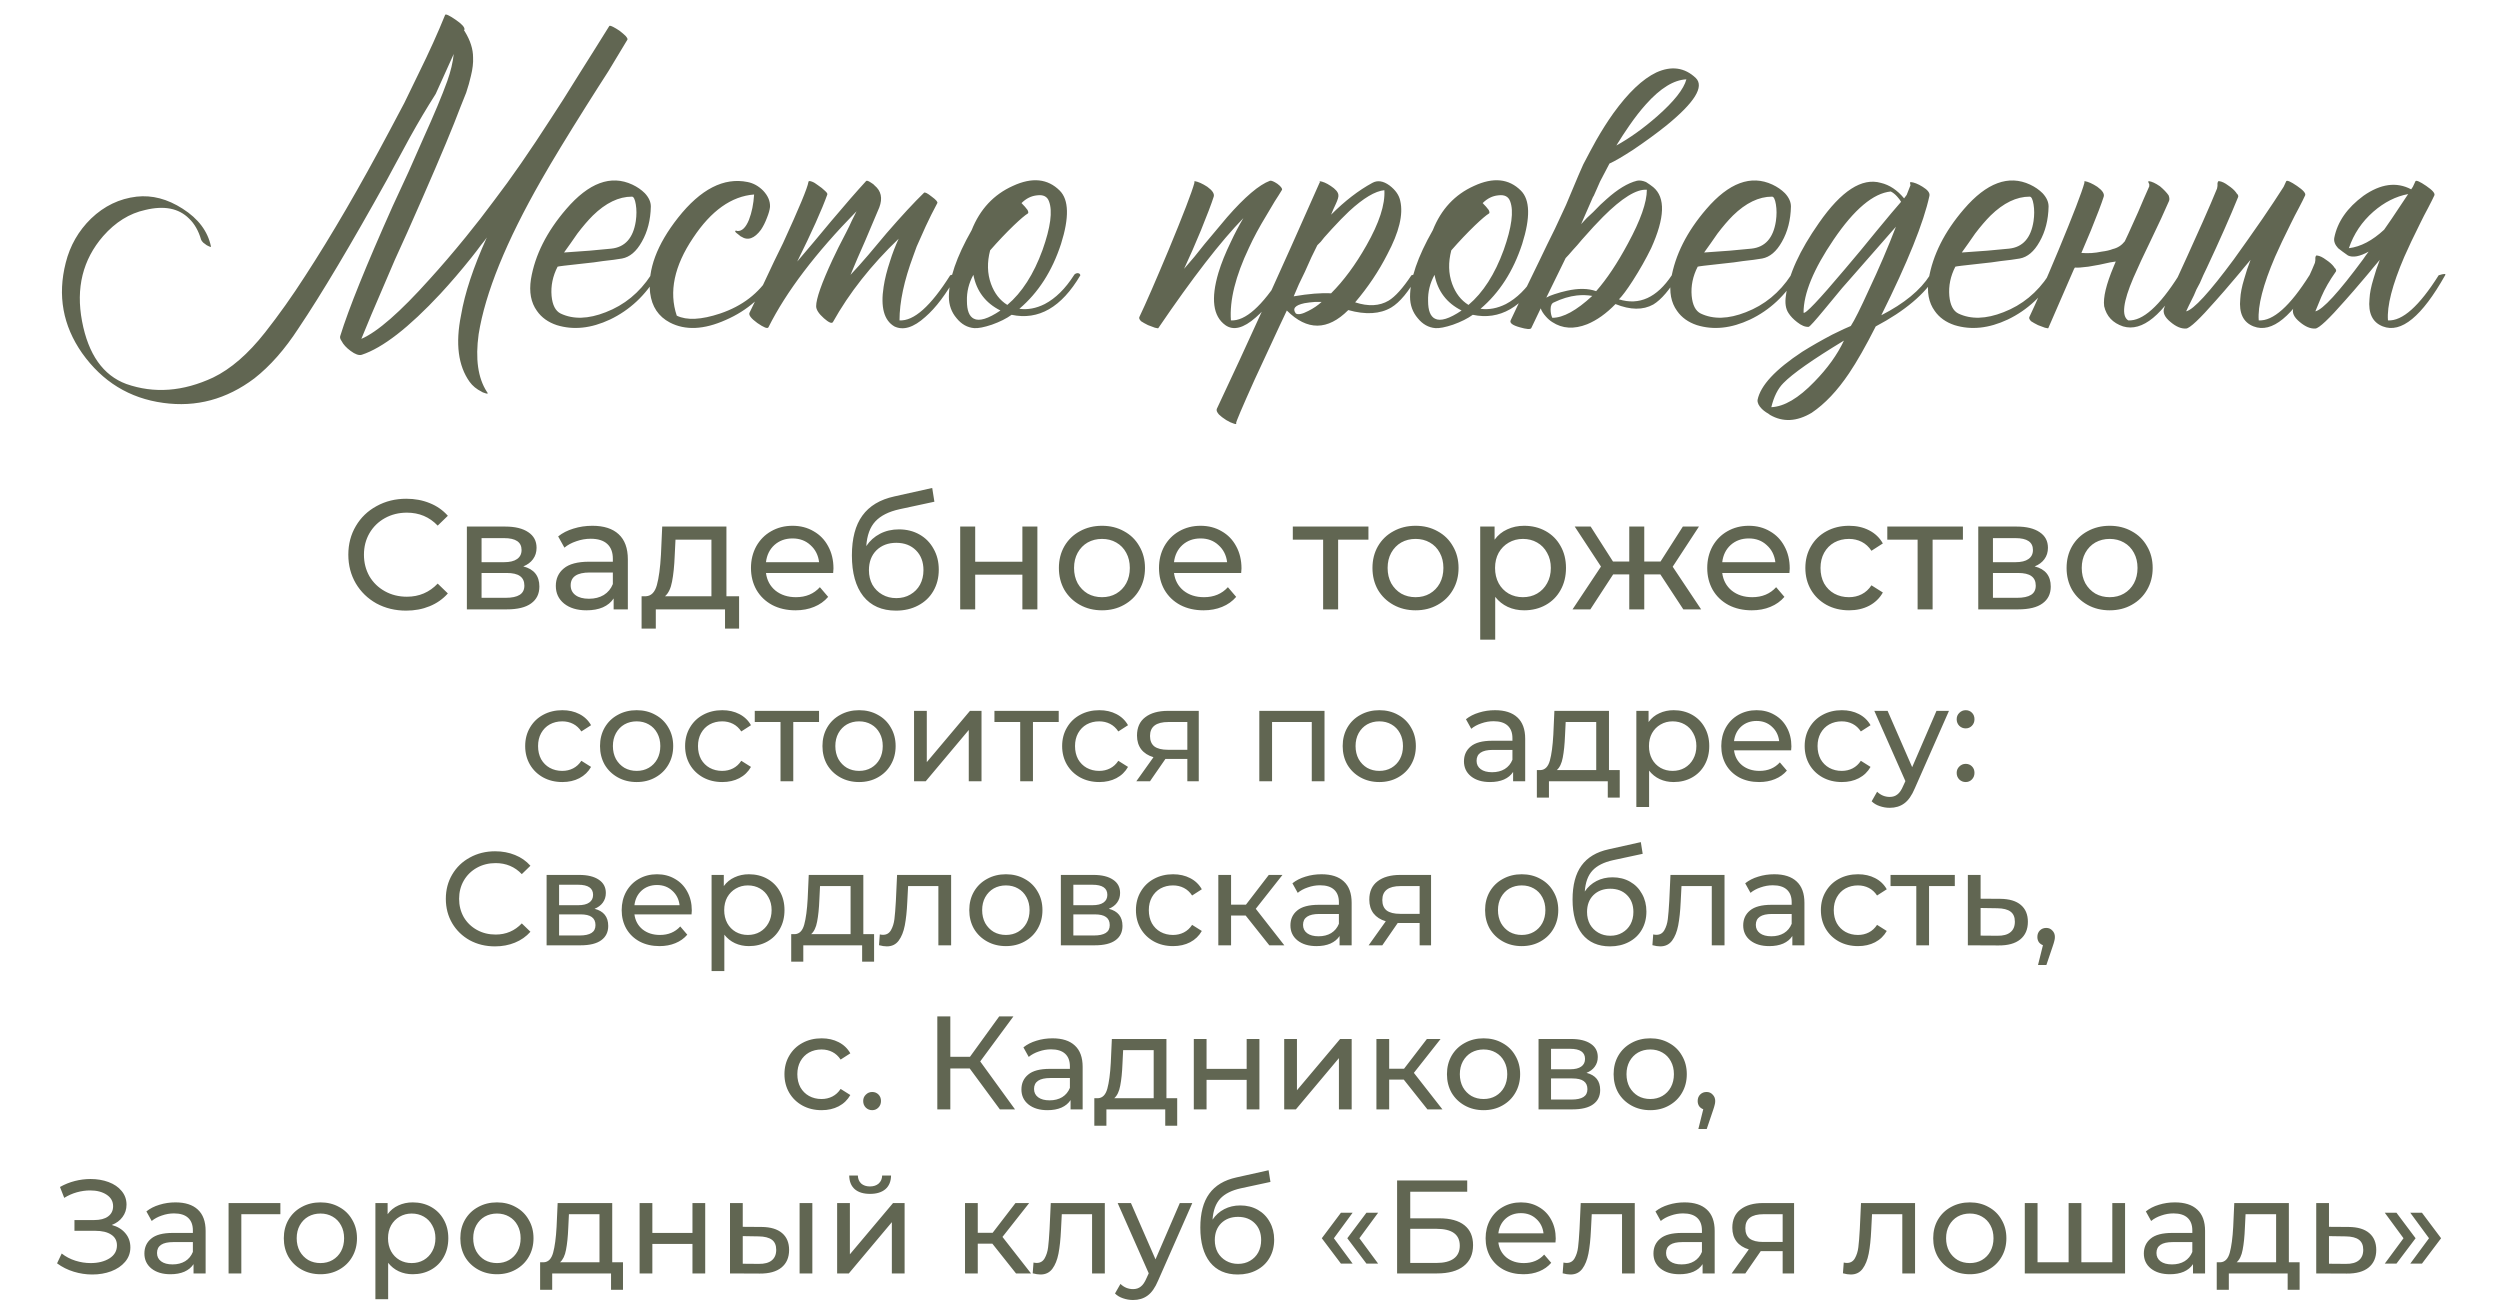<?xml version="1.0" encoding="UTF-8"?> <svg xmlns="http://www.w3.org/2000/svg" width="320" height="167" viewBox="0 0 320 167" fill="none"> <path d="M59.398 3.885C59.434 3.922 59.471 3.977 59.508 4.05C60.204 5.187 60.553 6.287 60.553 7.35C60.589 8.047 60.498 8.835 60.278 9.715C60.131 10.375 59.929 11.09 59.672 11.86L58.903 13.785L58.133 15.765C56.922 18.808 54.924 23.465 52.138 29.735L50.542 33.255L49.057 36.72C47.958 39.25 47.023 41.468 46.252 43.375C48.306 42.495 51.221 39.947 54.998 35.73C56.464 34.117 58.004 32.32 59.617 30.34C60.901 28.763 62.111 27.205 63.248 25.665C65.411 22.842 67.849 19.322 70.562 15.105C71.442 13.785 72.653 11.878 74.192 9.385L76.062 6.415C76.759 5.278 77.401 4.252 77.987 3.335C78.024 3.262 78.189 3.298 78.483 3.445C78.703 3.555 78.978 3.72 79.308 3.94C79.638 4.197 79.894 4.417 80.078 4.6C80.297 4.857 80.371 5.022 80.297 5.095C79.638 6.195 78.831 7.533 77.877 9.11L76.502 11.255L75.073 13.51C72.579 17.47 70.654 20.642 69.297 23.025C64.787 30.908 62.111 37.49 61.267 42.77C60.828 45.923 61.176 48.38 62.312 50.14C62.496 50.36 62.459 50.433 62.203 50.36L61.873 50.25C61.763 50.213 61.689 50.177 61.653 50.14C60.992 49.81 60.479 49.388 60.112 48.875C58.646 46.822 58.279 43.98 59.013 40.35C59.489 37.527 60.589 34.208 62.312 30.395C62.239 30.505 62.148 30.633 62.038 30.78C61.928 30.927 61.781 31.11 61.597 31.33C61.194 31.88 60.773 32.43 60.333 32.98C59.013 34.63 57.693 36.17 56.373 37.6C52.339 41.927 48.984 44.53 46.307 45.41C45.941 45.52 45.464 45.355 44.877 44.915C44.328 44.512 43.943 44.09 43.722 43.65C43.539 43.393 43.484 43.173 43.557 42.99C44.621 39.543 46.858 34.007 50.267 26.38L52.303 21.98C53.072 20.257 53.696 18.845 54.172 17.745C55.566 14.665 56.593 12.208 57.252 10.375C57.693 9.128 57.968 7.973 58.078 6.91L55.767 12.025C54.667 13.748 53.568 15.6 52.468 17.58L51.038 20.22L50.322 21.54L49.553 22.97C44.932 31.293 41.156 37.637 38.222 42C36.462 44.713 34.574 46.858 32.557 48.435C29.001 51.112 25.114 52.157 20.898 51.57C16.571 50.983 13.106 48.857 10.502 45.19C8.046 41.67 7.349 37.82 8.412 33.64C8.962 31.44 10.044 29.552 11.658 27.975C13.344 26.362 15.287 25.427 17.488 25.17C19.468 24.95 21.429 25.463 23.372 26.71C25.389 27.993 26.599 29.607 27.003 31.55C27.039 31.623 26.966 31.623 26.782 31.55L26.562 31.44L26.453 31.385L26.233 31.22L26.012 31.055C25.866 30.908 25.774 30.78 25.738 30.67C25.407 29.533 24.894 28.635 24.198 27.975C22.878 26.655 21.008 26.288 18.587 26.875C16.571 27.315 14.774 28.433 13.197 30.23C10.594 33.237 9.696 36.867 10.502 41.12C11.309 45.373 13.197 48.05 16.168 49.15C19.724 50.397 23.427 50.122 27.277 48.325C29.551 47.225 31.769 45.3 33.932 42.55C35.693 40.313 37.398 37.912 39.047 35.345C42.458 30.102 46.051 23.923 49.828 16.81L51.752 13.18L53.568 9.44C54.924 6.69 56.061 4.178 56.977 1.905C57.051 1.758 57.491 1.96 58.297 2.51C59.104 3.06 59.489 3.482 59.453 3.775L59.398 3.885ZM71.372 34.135C70.749 35.345 70.492 36.592 70.602 37.875C70.712 39.048 71.097 39.8 71.757 40.13C73.371 40.9 75.296 40.845 77.532 39.965C79.916 39.048 81.841 37.472 83.307 35.235C83.381 35.088 83.527 34.997 83.747 34.96C83.967 34.96 84.096 35.052 84.132 35.235C82.629 37.802 80.612 39.69 78.082 40.9C75.662 42.037 73.389 42.275 71.262 41.615C70.162 41.248 69.319 40.643 68.732 39.8C67.962 38.737 67.706 37.38 67.962 35.73C68.476 32.65 69.979 29.662 72.472 26.765C75.369 23.392 78.192 22.347 80.942 23.63C81.566 23.923 82.097 24.29 82.537 24.73C83.051 25.28 83.307 25.848 83.307 26.435C83.271 28.158 82.886 29.662 82.152 30.945C81.456 32.192 80.612 32.907 79.622 33.09C78.999 33.2 78.174 33.31 77.147 33.42C76.487 33.53 75.607 33.64 74.507 33.75C72.454 33.97 71.409 34.098 71.372 34.135ZM80.887 25.17C79.201 25.17 77.532 25.977 75.882 27.59C75.259 28.213 74.599 28.983 73.902 29.9L73.022 31.165L72.197 32.32C74.544 32.173 76.561 32.008 78.247 31.825C80.007 31.642 81.052 30.468 81.382 28.305C81.492 27.535 81.492 26.82 81.382 26.16C81.272 25.5 81.107 25.17 80.887 25.17ZM86.626 40.405C87.91 41.028 89.761 40.937 92.181 40.13C95.005 39.177 97.131 37.545 98.561 35.235C98.635 35.088 98.781 34.997 99.001 34.96C99.221 34.96 99.35 35.052 99.386 35.235C97.846 37.838 95.683 39.745 92.896 40.955C90.11 42.202 87.726 42.312 85.746 41.285C84.28 40.515 83.436 39.25 83.216 37.49C82.886 34.52 84.078 31.312 86.791 27.865C89.688 24.198 92.658 22.677 95.701 23.3C96.435 23.447 97.095 23.813 97.681 24.4C98.305 25.06 98.598 25.757 98.561 26.49C98.525 26.857 98.396 27.315 98.176 27.865C97.956 28.452 97.7 28.965 97.406 29.405C96.563 30.542 95.72 30.835 94.876 30.285C94.84 30.285 94.785 30.248 94.711 30.175L94.436 29.955C94.18 29.772 94.07 29.643 94.106 29.57C94.143 29.533 94.18 29.515 94.216 29.515L94.381 29.57C94.968 29.607 95.463 29.13 95.866 28.14C96.233 27.187 96.453 26.105 96.526 24.895C93.63 25.115 91.026 26.967 88.716 30.45C86.296 34.043 85.6 37.362 86.626 40.405ZM114.422 31.99C114.605 31.513 114.807 31.037 115.027 30.56C111.507 33.933 108.702 37.49 106.612 41.23C106.465 41.45 106.08 41.285 105.457 40.735C104.797 40.148 104.467 39.635 104.467 39.195C104.467 38.242 105.163 36.262 106.557 33.255C106.997 32.302 107.583 31.128 108.317 29.735L108.702 28.965L109.032 28.25C109.288 27.737 109.49 27.333 109.637 27.04C104.393 32.393 100.635 37.343 98.362 41.89C98.251 42.11 97.775 41.927 96.931 41.34C96.125 40.753 95.795 40.313 95.942 40.02C96.088 39.69 96.345 39.158 96.712 38.425L96.931 37.93L97.207 37.435L97.757 36.28C98.71 34.227 99.535 32.503 100.232 31.11C102.285 26.637 103.367 24.033 103.477 23.3C103.477 23.153 103.623 23.135 103.917 23.245C104.137 23.318 104.412 23.483 104.742 23.74C105.072 23.96 105.347 24.18 105.567 24.4C105.823 24.62 105.933 24.785 105.897 24.895C105.2 26.838 103.917 29.698 102.047 33.475C102.56 32.888 103.275 32.045 104.192 30.945L106.392 28.305C108.152 26.215 109.637 24.51 110.847 23.19C110.92 23.08 111.122 23.135 111.452 23.355C111.562 23.428 111.672 23.502 111.782 23.575L111.892 23.685L111.947 23.74C112.79 24.437 112.992 25.372 112.552 26.545C112.185 27.425 111.58 28.855 110.737 30.835L109.747 33.09C109.38 33.933 109.087 34.63 108.867 35.18C109.527 34.483 110.297 33.622 111.177 32.595L113.487 29.845C115.393 27.645 116.988 25.922 118.272 24.675C118.382 24.565 118.712 24.73 119.262 25.17C119.812 25.573 120.05 25.848 119.977 25.995C119.427 27.022 118.932 28.012 118.492 28.965C118.088 29.845 117.703 30.707 117.337 31.55C117.19 31.953 117.043 32.357 116.897 32.76C115.723 35.913 115.137 38.663 115.137 41.01C116.97 41.12 119.133 39.195 121.627 35.235C122.323 35.015 122.598 35.015 122.452 35.235C121.132 37.618 119.793 39.397 118.437 40.57C116.933 41.927 115.613 42.33 114.477 41.78C113.157 41.01 112.698 39.323 113.102 36.72C113.248 35.73 113.523 34.63 113.927 33.42C114.073 32.943 114.238 32.467 114.422 31.99ZM135.647 24.4C136.821 25.573 136.876 27.847 135.812 31.22C134.676 34.703 132.897 37.472 130.477 39.525C131.541 39.672 132.622 39.47 133.722 38.92C135.116 38.187 136.362 36.958 137.462 35.235C137.536 35.088 137.682 34.997 137.902 34.96C138.122 34.96 138.251 35.052 138.287 35.235C135.867 39.342 132.934 41.028 129.487 40.295C128.827 40.772 127.984 41.193 126.957 41.56C125.967 41.89 125.216 42.037 124.702 42C123.822 41.927 123.071 41.505 122.447 40.735C121.787 39.965 121.457 39.048 121.457 37.985C121.457 35.712 122.429 32.87 124.372 29.46C125.436 26.783 127.196 24.895 129.652 23.795C132.109 22.658 134.107 22.86 135.647 24.4ZM131.577 27.315C131.211 27.535 130.606 28.048 129.762 28.855C128.772 29.808 127.764 30.872 126.737 32.045C126.334 33.585 126.371 35.015 126.847 36.335C127.287 37.545 127.984 38.443 128.937 39.03C130.807 37.453 132.311 35.107 133.447 31.99C134.474 29.093 134.749 27.022 134.272 25.775C134.052 25.152 133.539 24.895 132.732 25.005C131.999 25.078 131.339 25.408 130.752 25.995C131.082 26.325 131.339 26.618 131.522 26.875C131.632 27.095 131.651 27.242 131.577 27.315ZM124.647 40.79C125.344 41.157 126.481 40.808 128.057 39.745C126.151 38.792 124.996 37.27 124.592 35.18C124.006 36.243 123.731 37.362 123.767 38.535C123.767 39.745 124.061 40.497 124.647 40.79ZM163.662 25.005L163.167 25.775C162.763 26.435 162.415 27.022 162.122 27.535C161.205 29.038 160.453 30.432 159.867 31.715C158.143 35.345 157.373 38.443 157.557 41.01C159.39 41.12 161.553 39.195 164.047 35.235C164.743 35.015 165.018 35.015 164.872 35.235C163.515 37.618 162.14 39.415 160.747 40.625C159.17 42.018 157.868 42.348 156.842 41.615C155.265 40.478 154.972 38.242 155.962 34.905C156.328 33.695 156.86 32.375 157.557 30.945C158.033 29.918 158.565 28.91 159.152 27.92C156.255 30.89 152.625 35.583 148.262 42C148.262 42.037 148.115 42.018 147.822 41.945C147.528 41.835 147.235 41.725 146.942 41.615C146.575 41.432 146.282 41.267 146.062 41.12C145.842 40.9 145.768 40.717 145.842 40.57C146.648 38.883 147.895 36.023 149.582 31.99C151.452 27.48 152.552 24.62 152.882 23.41V23.245C152.882 23.208 152.9 23.19 152.937 23.19C153.377 23.263 153.908 23.502 154.532 23.905C155.192 24.382 155.467 24.803 155.357 25.17C155.063 26.087 154.513 27.535 153.707 29.515C153.01 31.202 152.295 32.833 151.562 34.41C151.928 33.97 152.368 33.457 152.882 32.87L154.202 31.22C155.448 29.717 156.402 28.58 157.062 27.81C159.335 25.207 161.168 23.648 162.562 23.135C162.745 23.098 163.057 23.227 163.497 23.52C163.937 23.85 164.138 24.107 164.102 24.29L163.662 25.005ZM179.234 25.72C179.637 27.443 179.087 29.717 177.584 32.54C176.484 34.703 175.109 36.757 173.459 38.7C175.146 39.25 176.576 39.177 177.749 38.48C178.592 37.967 179.564 36.885 180.664 35.235C181.361 35.015 181.636 35.015 181.489 35.235C180.316 37.325 179.179 38.7 178.079 39.36C176.649 40.203 174.816 40.313 172.579 39.69C169.939 42.33 167.317 42.348 164.714 39.745L164.274 40.68L163.779 41.725C163.376 42.605 163.027 43.357 162.734 43.98C161.891 45.813 161.176 47.353 160.589 48.6C158.976 52.193 158.187 54.045 158.224 54.155C158.297 54.302 158.187 54.32 157.894 54.21C157.637 54.137 157.326 53.99 156.959 53.77C156.556 53.513 156.244 53.275 156.024 53.055C155.767 52.762 155.676 52.523 155.749 52.34C159.489 44.42 163.871 34.777 168.894 23.41C168.931 23.373 168.949 23.337 168.949 23.3L168.894 23.19C169.297 23.227 169.774 23.428 170.324 23.795C170.947 24.198 171.277 24.583 171.314 24.95C171.351 25.17 171.241 25.555 170.984 26.105L170.654 26.82L170.379 27.48C172.139 25.72 173.899 24.363 175.659 23.41C176.319 23.043 177.052 23.153 177.859 23.74C178.629 24.327 179.087 24.987 179.234 25.72ZM168.619 31.385C168.142 32.302 167.611 33.438 167.024 34.795L166.254 36.39C165.961 37.05 165.741 37.563 165.594 37.93C167.537 37.6 169.132 37.472 170.379 37.545C171.992 35.932 173.496 33.897 174.889 31.44C176.539 28.543 177.309 26.178 177.199 24.345C176.026 24.455 174.522 25.353 172.689 27.04C172.029 27.663 171.296 28.415 170.489 29.295C170.232 29.588 169.902 29.955 169.499 30.395L169.059 30.945L168.619 31.385ZM165.869 40.13C166.162 40.313 166.694 40.203 167.464 39.8C168.124 39.47 168.692 39.085 169.169 38.645H168.344C167.831 38.682 167.372 38.737 166.969 38.81C165.759 39.067 165.392 39.507 165.869 40.13ZM194.676 24.4C195.849 25.573 195.904 27.847 194.841 31.22C193.704 34.703 191.926 37.472 189.506 39.525C190.569 39.672 191.651 39.47 192.751 38.92C194.144 38.187 195.391 36.958 196.491 35.235C196.564 35.088 196.711 34.997 196.931 34.96C197.151 34.96 197.279 35.052 197.316 35.235C194.896 39.342 191.962 41.028 188.516 40.295C187.856 40.772 187.012 41.193 185.986 41.56C184.996 41.89 184.244 42.037 183.731 42C182.851 41.927 182.099 41.505 181.476 40.735C180.816 39.965 180.486 39.048 180.486 37.985C180.486 35.712 181.457 32.87 183.401 29.46C184.464 26.783 186.224 24.895 188.681 23.795C191.137 22.658 193.136 22.86 194.676 24.4ZM190.606 27.315C190.239 27.535 189.634 28.048 188.791 28.855C187.801 29.808 186.792 30.872 185.766 32.045C185.362 33.585 185.399 35.015 185.876 36.335C186.316 37.545 187.012 38.443 187.966 39.03C189.836 37.453 191.339 35.107 192.476 31.99C193.502 29.093 193.777 27.022 193.301 25.775C193.081 25.152 192.567 24.895 191.761 25.005C191.027 25.078 190.367 25.408 189.781 25.995C190.111 26.325 190.367 26.618 190.551 26.875C190.661 27.095 190.679 27.242 190.606 27.315ZM183.676 40.79C184.372 41.157 185.509 40.808 187.086 39.745C185.179 38.792 184.024 37.27 183.621 35.18C183.034 36.243 182.759 37.362 182.796 38.535C182.796 39.745 183.089 40.497 183.676 40.79ZM203.812 37.875C203.152 37.765 202.492 37.747 201.832 37.82C200.878 37.93 199.907 38.223 198.917 38.7C198.623 38.81 198.477 39.103 198.477 39.58C198.477 40.02 198.55 40.387 198.697 40.68C200.09 40.68 201.795 39.745 203.812 37.875ZM198.367 37.875C198.55 37.802 198.752 37.728 198.972 37.655C199.522 37.472 200.053 37.325 200.567 37.215C202.033 36.885 203.28 36.903 204.307 37.27C205.663 35.73 207.02 33.695 208.377 31.165C209.99 28.195 210.797 25.903 210.797 24.29C209.477 24.18 207.607 25.335 205.187 27.755C204.453 28.488 203.555 29.46 202.492 30.67L201.887 31.385L201.337 31.99C200.933 32.467 200.622 32.815 200.402 33.035L197.927 38.095C198.073 38.022 198.22 37.948 198.367 37.875ZM210.687 13.345C209.99 14.115 209.275 15.032 208.542 16.095C208.028 16.828 207.478 17.672 206.892 18.625C208.615 17.672 210.357 16.425 212.117 14.885C214.28 12.978 215.527 11.402 215.857 10.155C214.243 10.228 212.52 11.292 210.687 13.345ZM203.977 25.115L203.922 25.17C203.262 26.71 202.748 27.883 202.382 28.69L203.097 27.92L203.922 27.15C204.582 26.453 205.15 25.903 205.627 25.5C207.057 24.217 208.358 23.428 209.532 23.135C209.862 23.062 210.247 23.117 210.687 23.3L211.182 23.63L211.622 23.96C213.198 25.28 213.107 27.883 211.347 31.77C210.687 33.127 209.898 34.52 208.982 35.95C208.248 37.087 207.662 37.875 207.222 38.315C209.825 39.122 212.08 38.095 213.987 35.235C214.097 35.052 214.262 34.96 214.482 34.96C214.665 34.96 214.775 35.052 214.812 35.235C213.712 37.105 212.648 38.352 211.622 38.975C210.302 39.708 208.688 39.69 206.782 38.92C205.608 40.13 204.398 40.992 203.152 41.505C201.465 42.165 199.98 42.073 198.697 41.23C198.403 41.047 198.128 40.808 197.872 40.515C197.542 40.148 197.322 39.8 197.212 39.47L196.002 42C195.892 42.183 195.397 42.147 194.517 41.89C193.6 41.633 193.215 41.34 193.362 41.01C193.838 39.983 194.425 38.755 195.122 37.325L196.057 35.4L196.992 33.475C197.725 31.935 198.403 30.542 199.027 29.295C199.43 28.415 199.797 27.627 200.127 26.93L200.457 26.215C201.117 24.638 201.648 23.373 202.052 22.42L202.657 21.045C203.207 19.982 203.757 18.955 204.307 17.965C205.04 16.682 205.773 15.527 206.507 14.5C208.413 11.86 210.247 10.118 212.007 9.275C213.95 8.395 215.637 8.633 217.067 9.99C218.167 11.09 216.92 13.107 213.327 16.04C212.043 17.067 210.613 18.112 209.037 19.175C207.68 20.055 206.672 20.642 206.012 20.935C205.645 21.632 205.242 22.402 204.802 23.245L204.417 24.125L203.977 25.115ZM217.305 34.135C216.682 35.345 216.425 36.592 216.535 37.875C216.645 39.048 217.03 39.8 217.69 40.13C219.303 40.9 221.228 40.845 223.465 39.965C225.848 39.048 227.773 37.472 229.24 35.235C229.313 35.088 229.46 34.997 229.68 34.96C229.9 34.96 230.028 35.052 230.065 35.235C228.562 37.802 226.545 39.69 224.015 40.9C221.595 42.037 219.322 42.275 217.195 41.615C216.095 41.248 215.252 40.643 214.665 39.8C213.895 38.737 213.638 37.38 213.895 35.73C214.408 32.65 215.912 29.662 218.405 26.765C221.302 23.392 224.125 22.347 226.875 23.63C227.498 23.923 228.03 24.29 228.47 24.73C228.983 25.28 229.24 25.848 229.24 26.435C229.203 28.158 228.818 29.662 228.085 30.945C227.388 32.192 226.545 32.907 225.555 33.09C224.932 33.2 224.107 33.31 223.08 33.42C222.42 33.53 221.54 33.64 220.44 33.75C218.387 33.97 217.342 34.098 217.305 34.135ZM226.82 25.17C225.133 25.17 223.465 25.977 221.815 27.59C221.192 28.213 220.532 28.983 219.835 29.9L218.955 31.165L218.13 32.32C220.477 32.173 222.493 32.008 224.18 31.825C225.94 31.642 226.985 30.468 227.315 28.305C227.425 27.535 227.425 26.82 227.315 26.16C227.205 25.5 227.04 25.17 226.82 25.17ZM240.809 40.35C243.742 38.847 245.814 37.142 247.024 35.235C247.097 35.088 247.244 34.997 247.464 34.96C247.684 34.96 247.812 35.052 247.849 35.235C246.419 37.618 243.834 39.8 240.094 41.78C238.811 44.31 237.674 46.308 236.684 47.775C235.181 50.012 233.586 51.698 231.899 52.835C229.992 53.972 228.214 54.063 226.564 53.11L226.344 52.945L226.069 52.78C225.849 52.633 225.666 52.487 225.519 52.34C225.116 51.937 224.932 51.552 224.969 51.185C225.336 49.352 227.242 47.298 230.689 45.025C231.862 44.292 233.146 43.558 234.539 42.825C235.052 42.568 235.547 42.33 236.024 42.11C236.391 41.963 236.684 41.835 236.904 41.725C237.381 40.992 238.151 39.452 239.214 37.105C240.497 34.392 241.652 31.697 242.679 29.02C240.479 31.513 238.517 33.75 236.794 35.73C236.097 36.5 235.456 37.252 234.869 37.985C234.429 38.535 233.989 39.067 233.549 39.58C232.339 41.047 231.661 41.798 231.514 41.835C231.074 41.872 230.579 41.67 230.029 41.23C229.552 40.863 229.186 40.478 228.929 40.075C228.562 39.525 228.452 38.773 228.599 37.82C228.929 35.18 230.341 32.082 232.834 28.525C235.694 24.418 238.334 22.713 240.754 23.41C241.854 23.667 242.844 24.327 243.724 25.39L244.054 24.95L244.549 23.685C244.512 23.612 244.494 23.538 244.494 23.465C244.494 23.355 244.512 23.3 244.549 23.3C244.989 23.337 245.502 23.538 246.089 23.905C246.749 24.308 247.042 24.693 246.969 25.06C246.236 28.47 244.182 33.567 240.809 40.35ZM230.854 40.02C231.037 40.277 232.797 38.425 236.134 34.465C236.684 33.805 237.362 32.998 238.169 32.045L239.159 30.835L240.149 29.625C241.689 27.755 242.752 26.49 243.339 25.83L243.119 25.5L242.844 25.17C242.587 24.877 242.312 24.657 242.019 24.51C239.782 24.73 237.344 26.783 234.704 30.67C232.137 34.447 230.854 37.563 230.854 40.02ZM226.729 52.12C228.379 52.047 230.212 50.965 232.229 48.875C233.916 47.152 235.181 45.392 236.024 43.595C232.027 46.015 229.442 47.83 228.269 49.04C227.572 49.737 227.059 50.763 226.729 52.12ZM250.284 34.135C249.66 35.345 249.404 36.592 249.514 37.875C249.624 39.048 250.009 39.8 250.669 40.13C252.282 40.9 254.207 40.845 256.444 39.965C258.827 39.048 260.752 37.472 262.219 35.235C262.292 35.088 262.439 34.997 262.659 34.96C262.879 34.96 263.007 35.052 263.044 35.235C261.54 37.802 259.524 39.69 256.994 40.9C254.574 42.037 252.3 42.275 250.174 41.615C249.074 41.248 248.23 40.643 247.644 39.8C246.874 38.737 246.617 37.38 246.874 35.73C247.387 32.65 248.89 29.662 251.384 26.765C254.28 23.392 257.104 22.347 259.854 23.63C260.477 23.923 261.009 24.29 261.449 24.73C261.962 25.28 262.219 25.848 262.219 26.435C262.182 28.158 261.797 29.662 261.064 30.945C260.367 32.192 259.524 32.907 258.534 33.09C257.91 33.2 257.085 33.31 256.059 33.42C255.399 33.53 254.519 33.64 253.419 33.75C251.365 33.97 250.32 34.098 250.284 34.135ZM259.799 25.17C258.112 25.17 256.444 25.977 254.794 27.59C254.17 28.213 253.51 28.983 252.814 29.9L251.934 31.165L251.109 32.32C253.455 32.173 255.472 32.008 257.159 31.825C258.919 31.642 259.964 30.468 260.294 28.305C260.404 27.535 260.404 26.82 260.294 26.16C260.184 25.5 260.019 25.17 259.799 25.17ZM271.972 30.89C272.119 30.597 272.266 30.285 272.412 29.955C272.889 28.892 273.311 27.957 273.677 27.15C274.154 26.013 274.631 24.913 275.107 23.85V23.575L274.997 23.355C274.961 23.245 274.979 23.19 275.052 23.19C275.419 23.227 275.896 23.447 276.482 23.85C276.959 24.253 277.326 24.638 277.582 25.005C277.692 25.298 277.711 25.537 277.637 25.72C277.087 27.003 276.281 28.745 275.217 30.945L274.612 32.21L274.062 33.365C273.659 34.245 273.329 34.978 273.072 35.565C271.752 38.645 271.532 40.46 272.412 41.01C274.246 41.12 276.409 39.195 278.902 35.235C279.599 35.015 279.874 35.015 279.727 35.235C276.867 40.332 274.209 42.513 271.752 41.78C270.432 41.34 269.626 40.478 269.332 39.195C269.186 38.095 269.589 36.408 270.542 34.135C270.616 33.952 270.707 33.732 270.817 33.475L270.102 33.585C269.186 33.805 268.251 33.988 267.297 34.135C266.454 34.245 265.886 34.282 265.592 34.245C265.556 34.282 265.519 34.337 265.482 34.41L262.182 42C262.182 42.037 262.036 42.018 261.742 41.945C261.449 41.835 261.156 41.725 260.862 41.615C260.496 41.432 260.202 41.267 259.982 41.12C259.762 40.9 259.689 40.717 259.762 40.57C260.569 38.883 261.816 36.023 263.502 31.99C265.372 27.48 266.472 24.62 266.802 23.41V23.245C266.802 23.208 266.821 23.19 266.857 23.19C267.297 23.263 267.829 23.502 268.452 23.905C269.112 24.382 269.387 24.803 269.277 25.17C268.984 26.087 268.434 27.535 267.627 29.515C267.224 30.468 266.821 31.422 266.417 32.375C267.297 32.448 268.159 32.393 269.002 32.21C269.589 32.137 270.066 32.027 270.432 31.88C271.056 31.733 271.569 31.403 271.972 30.89ZM295.059 25.005C294.876 25.408 294.601 25.958 294.234 26.655L293.739 27.59L293.244 28.58C292.401 30.267 291.722 31.697 291.209 32.87C289.669 36.463 288.972 39.177 289.119 41.01C290.952 41.12 293.116 39.195 295.609 35.235C296.306 35.015 296.581 35.015 296.434 35.235C293.464 40.515 290.806 42.697 288.459 41.78C287.139 41.267 286.571 40.093 286.754 38.26C286.791 37.527 286.956 36.683 287.249 35.73L287.634 34.465L288.074 33.255C287.854 33.512 287.561 33.86 287.194 34.3L286.699 34.905L286.094 35.62C285.104 36.793 284.279 37.747 283.619 38.48C281.566 40.827 280.301 42.018 279.824 42.055C279.201 42.092 278.541 41.817 277.844 41.23C277.074 40.607 276.799 40.002 277.019 39.415C277.312 38.608 278.302 36.39 279.989 32.76C280.832 30.89 281.492 29.423 281.969 28.36C282.702 26.71 283.307 25.298 283.784 24.125L283.839 23.795V23.465C283.876 23.245 283.949 23.153 284.059 23.19C284.389 23.227 284.774 23.41 285.214 23.74C285.654 24.033 285.984 24.327 286.204 24.62L286.314 24.785L286.424 24.895C286.497 25.005 286.516 25.115 286.479 25.225C285.452 27.755 284.114 30.78 282.464 34.3C282.171 34.887 281.877 35.528 281.584 36.225L281.144 37.05L280.814 37.82C280.264 38.92 279.934 39.598 279.824 39.855C280.777 39.635 282.812 37.417 285.929 33.2C287.066 31.623 288.294 29.882 289.614 27.975C290.641 26.472 291.539 25.115 292.309 23.905L292.639 23.19C292.749 23.043 293.207 23.245 294.014 23.795C294.821 24.345 295.169 24.748 295.059 25.005ZM308.63 24.235C308.703 24.125 308.776 24.015 308.85 23.905L309.18 23.19C309.29 23.043 309.748 23.245 310.555 23.795C311.361 24.345 311.71 24.748 311.6 25.005C311.416 25.408 311.141 25.958 310.775 26.655L310.28 27.59L309.785 28.58C308.941 30.267 308.263 31.697 307.75 32.87C306.21 36.463 305.513 39.177 305.66 41.01C307.493 41.12 309.656 39.195 312.15 35.235C312.846 35.015 313.121 35.015 312.975 35.235C310.005 40.515 307.346 42.697 305 41.78C303.68 41.267 303.111 40.093 303.295 38.26C303.331 37.527 303.496 36.683 303.79 35.73L304.175 34.465L304.615 33.255C304.395 33.512 304.101 33.86 303.735 34.3L303.24 34.905L302.635 35.62C301.645 36.793 300.82 37.747 300.16 38.48C298.106 40.827 296.841 42.018 296.365 42.055C295.741 42.092 295.081 41.817 294.385 41.23C293.615 40.607 293.34 40.002 293.56 39.415C293.853 38.608 294.275 37.747 294.825 36.83C295.338 35.877 295.833 34.813 296.31 33.64L296.365 33.31V32.98C296.401 32.76 296.475 32.668 296.585 32.705C296.915 32.742 297.3 32.925 297.74 33.255C298.18 33.548 298.51 33.842 298.73 34.135L298.84 34.3L298.95 34.41C299.023 34.52 299.041 34.63 299.005 34.74C298.198 35.877 297.575 36.958 297.135 37.985C296.731 38.975 296.475 39.598 296.365 39.855C297.318 39.635 299.353 37.417 302.47 33.2C302.69 32.87 302.928 32.54 303.185 32.21C302.048 32.833 301.168 32.998 300.545 32.705C300.068 32.375 299.646 32.063 299.28 31.77C298.876 31.33 298.711 30.89 298.785 30.45C299.188 28.397 300.435 26.6 302.525 25.06C304.725 23.52 306.76 23.245 308.63 24.235ZM305.165 29.405C305.495 28.928 305.825 28.452 306.155 27.975C306.925 26.838 307.621 25.793 308.245 24.84C306.668 25.133 305.183 25.885 303.79 27.095C302.323 28.378 301.278 29.937 300.655 31.77C302.158 31.587 303.661 30.798 305.165 29.405Z" fill="#616652"></path> <path d="M51.985 78.16C50.585 78.16 49.318 77.853 48.185 77.24C47.065 76.613 46.185 75.76 45.545 74.68C44.905 73.587 44.585 72.36 44.585 71C44.585 69.64 44.905 68.42 45.545 67.34C46.185 66.247 47.072 65.393 48.205 64.78C49.338 64.153 50.605 63.84 52.005 63.84C53.098 63.84 54.098 64.027 55.005 64.4C55.912 64.76 56.685 65.3 57.325 66.02L56.025 67.28C54.972 66.173 53.658 65.62 52.085 65.62C51.045 65.62 50.105 65.853 49.265 66.32C48.425 66.787 47.765 67.433 47.285 68.26C46.818 69.073 46.585 69.987 46.585 71C46.585 72.013 46.818 72.933 47.285 73.76C47.765 74.573 48.425 75.213 49.265 75.68C50.105 76.147 51.045 76.38 52.085 76.38C53.645 76.38 54.958 75.82 56.025 74.7L57.325 75.96C56.685 76.68 55.905 77.227 54.985 77.6C54.078 77.973 53.078 78.16 51.985 78.16ZM66.98 72.5C68.354 72.847 69.04 73.707 69.04 75.08C69.04 76.013 68.687 76.733 67.98 77.24C67.287 77.747 66.247 78 64.86 78H59.76V67.4H64.68C65.934 67.4 66.914 67.64 67.62 68.12C68.327 68.587 68.68 69.253 68.68 70.12C68.68 70.68 68.527 71.167 68.22 71.58C67.927 71.98 67.514 72.287 66.98 72.5ZM61.64 71.96H64.52C65.254 71.96 65.807 71.827 66.18 71.56C66.567 71.293 66.76 70.907 66.76 70.4C66.76 69.387 66.014 68.88 64.52 68.88H61.64V71.96ZM64.72 76.52C65.52 76.52 66.12 76.393 66.52 76.14C66.92 75.887 67.12 75.493 67.12 74.96C67.12 74.413 66.934 74.007 66.56 73.74C66.2 73.473 65.627 73.34 64.84 73.34H61.64V76.52H64.72ZM75.826 67.3C77.292 67.3 78.412 67.66 79.186 68.38C79.972 69.1 80.365 70.173 80.365 71.6V78H78.546V76.6C78.225 77.093 77.766 77.473 77.165 77.74C76.579 77.993 75.879 78.12 75.066 78.12C73.879 78.12 72.925 77.833 72.206 77.26C71.499 76.687 71.145 75.933 71.145 75C71.145 74.067 71.486 73.32 72.165 72.76C72.846 72.187 73.925 71.9 75.406 71.9H78.445V71.52C78.445 70.693 78.206 70.06 77.725 69.62C77.246 69.18 76.539 68.96 75.606 68.96C74.979 68.96 74.365 69.067 73.766 69.28C73.165 69.48 72.659 69.753 72.246 70.1L71.445 68.66C71.992 68.22 72.645 67.887 73.406 67.66C74.165 67.42 74.972 67.3 75.826 67.3ZM75.385 76.64C76.119 76.64 76.752 76.48 77.285 76.16C77.819 75.827 78.206 75.36 78.445 74.76V73.28H75.486C73.859 73.28 73.046 73.827 73.046 74.92C73.046 75.453 73.252 75.873 73.665 76.18C74.079 76.487 74.652 76.64 75.385 76.64ZM94.603 76.32V80.46H92.803V78H83.943V80.46H82.123V76.32H82.683C83.363 76.28 83.83 75.8 84.083 74.88C84.336 73.96 84.51 72.66 84.603 70.98L84.763 67.4H92.983V76.32H94.603ZM86.363 71.12C86.31 72.453 86.196 73.56 86.023 74.44C85.863 75.307 85.563 75.933 85.123 76.32H91.063V69.08H86.463L86.363 71.12ZM106.684 72.76C106.684 72.907 106.671 73.1 106.644 73.34H98.044C98.164 74.273 98.571 75.027 99.264 75.6C99.971 76.16 100.844 76.44 101.884 76.44C103.151 76.44 104.171 76.013 104.944 75.16L106.004 76.4C105.524 76.96 104.924 77.387 104.204 77.68C103.497 77.973 102.704 78.12 101.824 78.12C100.704 78.12 99.711 77.893 98.844 77.44C97.978 76.973 97.304 76.327 96.824 75.5C96.358 74.673 96.124 73.74 96.124 72.7C96.124 71.673 96.351 70.747 96.804 69.92C97.271 69.093 97.904 68.453 98.704 68C99.517 67.533 100.431 67.3 101.444 67.3C102.457 67.3 103.357 67.533 104.144 68C104.944 68.453 105.564 69.093 106.004 69.92C106.457 70.747 106.684 71.693 106.684 72.76ZM101.444 68.92C100.524 68.92 99.751 69.2 99.124 69.76C98.511 70.32 98.151 71.053 98.044 71.96H104.844C104.737 71.067 104.371 70.34 103.744 69.78C103.131 69.207 102.364 68.92 101.444 68.92ZM115.063 67.76C116.049 67.76 116.929 67.98 117.703 68.42C118.476 68.86 119.076 69.473 119.503 70.26C119.943 71.033 120.163 71.92 120.163 72.92C120.163 73.947 119.929 74.86 119.463 75.66C119.009 76.447 118.363 77.06 117.523 77.5C116.696 77.94 115.749 78.16 114.683 78.16C112.883 78.16 111.489 77.547 110.503 76.32C109.529 75.08 109.043 73.34 109.043 71.1C109.043 68.927 109.489 67.227 110.383 66C111.276 64.76 112.643 63.94 114.483 63.54L119.323 62.46L119.603 64.22L115.143 65.18C113.756 65.487 112.723 66.007 112.043 66.74C111.363 67.473 110.976 68.527 110.883 69.9C111.336 69.22 111.923 68.693 112.643 68.32C113.363 67.947 114.169 67.76 115.063 67.76ZM114.723 76.56C115.403 76.56 116.003 76.407 116.523 76.1C117.056 75.793 117.469 75.373 117.763 74.84C118.056 74.293 118.203 73.673 118.203 72.98C118.203 71.927 117.883 71.08 117.243 70.44C116.603 69.8 115.763 69.48 114.723 69.48C113.683 69.48 112.836 69.8 112.183 70.44C111.543 71.08 111.223 71.927 111.223 72.98C111.223 73.673 111.369 74.293 111.663 74.84C111.969 75.373 112.389 75.793 112.923 76.1C113.456 76.407 114.056 76.56 114.723 76.56ZM122.905 67.4H124.825V71.9H130.865V67.4H132.785V78H130.865V73.56H124.825V78H122.905V67.4ZM141.058 78.12C140.005 78.12 139.058 77.887 138.218 77.42C137.378 76.953 136.718 76.313 136.238 75.5C135.772 74.673 135.538 73.74 135.538 72.7C135.538 71.66 135.772 70.733 136.238 69.92C136.718 69.093 137.378 68.453 138.218 68C139.058 67.533 140.005 67.3 141.058 67.3C142.112 67.3 143.052 67.533 143.878 68C144.718 68.453 145.372 69.093 145.838 69.92C146.318 70.733 146.558 71.66 146.558 72.7C146.558 73.74 146.318 74.673 145.838 75.5C145.372 76.313 144.718 76.953 143.878 77.42C143.052 77.887 142.112 78.12 141.058 78.12ZM141.058 76.44C141.738 76.44 142.345 76.287 142.878 75.98C143.425 75.66 143.852 75.22 144.158 74.66C144.465 74.087 144.618 73.433 144.618 72.7C144.618 71.967 144.465 71.32 144.158 70.76C143.852 70.187 143.425 69.747 142.878 69.44C142.345 69.133 141.738 68.98 141.058 68.98C140.378 68.98 139.765 69.133 139.218 69.44C138.685 69.747 138.258 70.187 137.938 70.76C137.632 71.32 137.478 71.967 137.478 72.7C137.478 73.433 137.632 74.087 137.938 74.66C138.258 75.22 138.685 75.66 139.218 75.98C139.765 76.287 140.378 76.44 141.058 76.44ZM158.911 72.76C158.911 72.907 158.897 73.1 158.871 73.34H150.271C150.391 74.273 150.797 75.027 151.491 75.6C152.197 76.16 153.071 76.44 154.111 76.44C155.377 76.44 156.397 76.013 157.171 75.16L158.231 76.4C157.751 76.96 157.151 77.387 156.431 77.68C155.724 77.973 154.931 78.12 154.051 78.12C152.931 78.12 151.937 77.893 151.071 77.44C150.204 76.973 149.531 76.327 149.051 75.5C148.584 74.673 148.351 73.74 148.351 72.7C148.351 71.673 148.577 70.747 149.031 69.92C149.497 69.093 150.131 68.453 150.931 68C151.744 67.533 152.657 67.3 153.671 67.3C154.684 67.3 155.584 67.533 156.371 68C157.171 68.453 157.791 69.093 158.231 69.92C158.684 70.747 158.911 71.693 158.911 72.76ZM153.671 68.92C152.751 68.92 151.977 69.2 151.351 69.76C150.737 70.32 150.377 71.053 150.271 71.96H157.071C156.964 71.067 156.597 70.34 155.971 69.78C155.357 69.207 154.591 68.92 153.671 68.92ZM175.16 69.08H171.28V78H169.36V69.08H165.48V67.4H175.16V69.08ZM181.195 78.12C180.142 78.12 179.195 77.887 178.355 77.42C177.515 76.953 176.855 76.313 176.375 75.5C175.908 74.673 175.675 73.74 175.675 72.7C175.675 71.66 175.908 70.733 176.375 69.92C176.855 69.093 177.515 68.453 178.355 68C179.195 67.533 180.142 67.3 181.195 67.3C182.248 67.3 183.188 67.533 184.015 68C184.855 68.453 185.508 69.093 185.975 69.92C186.455 70.733 186.695 71.66 186.695 72.7C186.695 73.74 186.455 74.673 185.975 75.5C185.508 76.313 184.855 76.953 184.015 77.42C183.188 77.887 182.248 78.12 181.195 78.12ZM181.195 76.44C181.875 76.44 182.482 76.287 183.015 75.98C183.562 75.66 183.988 75.22 184.295 74.66C184.602 74.087 184.755 73.433 184.755 72.7C184.755 71.967 184.602 71.32 184.295 70.76C183.988 70.187 183.562 69.747 183.015 69.44C182.482 69.133 181.875 68.98 181.195 68.98C180.515 68.98 179.902 69.133 179.355 69.44C178.822 69.747 178.395 70.187 178.075 70.76C177.768 71.32 177.615 71.967 177.615 72.7C177.615 73.433 177.768 74.087 178.075 74.66C178.395 75.22 178.822 75.66 179.355 75.98C179.902 76.287 180.515 76.44 181.195 76.44ZM195.087 67.3C196.114 67.3 197.034 67.527 197.847 67.98C198.661 68.433 199.294 69.067 199.747 69.88C200.214 70.693 200.447 71.633 200.447 72.7C200.447 73.767 200.214 74.713 199.747 75.54C199.294 76.353 198.661 76.987 197.847 77.44C197.034 77.893 196.114 78.12 195.087 78.12C194.327 78.12 193.627 77.973 192.987 77.68C192.361 77.387 191.827 76.96 191.387 76.4V81.88H189.467V67.4H191.307V69.08C191.734 68.493 192.274 68.053 192.927 67.76C193.581 67.453 194.301 67.3 195.087 67.3ZM194.927 76.44C195.607 76.44 196.214 76.287 196.747 75.98C197.294 75.66 197.721 75.22 198.027 74.66C198.347 74.087 198.507 73.433 198.507 72.7C198.507 71.967 198.347 71.32 198.027 70.76C197.721 70.187 197.294 69.747 196.747 69.44C196.214 69.133 195.607 68.98 194.927 68.98C194.261 68.98 193.654 69.14 193.107 69.46C192.574 69.767 192.147 70.2 191.827 70.76C191.521 71.32 191.367 71.967 191.367 72.7C191.367 73.433 191.521 74.087 191.827 74.66C192.134 75.22 192.561 75.66 193.107 75.98C193.654 76.287 194.261 76.44 194.927 76.44ZM212.525 73.52H210.465V78H208.545V73.52H206.485L203.565 78H201.285L204.925 72.52L201.565 67.4H203.605L206.465 71.88H208.545V67.4H210.465V71.88H212.545L215.405 67.4H217.465L214.105 72.54L217.745 78H215.465L212.525 73.52ZM229.086 72.76C229.086 72.907 229.073 73.1 229.046 73.34H220.446C220.566 74.273 220.973 75.027 221.666 75.6C222.373 76.16 223.246 76.44 224.286 76.44C225.553 76.44 226.573 76.013 227.346 75.16L228.406 76.4C227.926 76.96 227.326 77.387 226.606 77.68C225.9 77.973 225.106 78.12 224.226 78.12C223.106 78.12 222.113 77.893 221.246 77.44C220.38 76.973 219.706 76.327 219.226 75.5C218.76 74.673 218.526 73.74 218.526 72.7C218.526 71.673 218.753 70.747 219.206 69.92C219.673 69.093 220.306 68.453 221.106 68C221.92 67.533 222.833 67.3 223.846 67.3C224.86 67.3 225.76 67.533 226.546 68C227.346 68.453 227.966 69.093 228.406 69.92C228.86 70.747 229.086 71.693 229.086 72.76ZM223.846 68.92C222.926 68.92 222.153 69.2 221.526 69.76C220.913 70.32 220.553 71.053 220.446 71.96H227.246C227.14 71.067 226.773 70.34 226.146 69.78C225.533 69.207 224.766 68.92 223.846 68.92ZM236.685 78.12C235.605 78.12 234.638 77.887 233.785 77.42C232.945 76.953 232.285 76.313 231.805 75.5C231.325 74.673 231.085 73.74 231.085 72.7C231.085 71.66 231.325 70.733 231.805 69.92C232.285 69.093 232.945 68.453 233.785 68C234.638 67.533 235.605 67.3 236.685 67.3C237.645 67.3 238.498 67.493 239.245 67.88C240.005 68.267 240.592 68.827 241.005 69.56L239.545 70.5C239.212 69.993 238.798 69.613 238.305 69.36C237.812 69.107 237.265 68.98 236.665 68.98C235.972 68.98 235.345 69.133 234.785 69.44C234.238 69.747 233.805 70.187 233.485 70.76C233.178 71.32 233.025 71.967 233.025 72.7C233.025 73.447 233.178 74.107 233.485 74.68C233.805 75.24 234.238 75.673 234.785 75.98C235.345 76.287 235.972 76.44 236.665 76.44C237.265 76.44 237.812 76.313 238.305 76.06C238.798 75.807 239.212 75.427 239.545 74.92L241.005 75.84C240.592 76.573 240.005 77.14 239.245 77.54C238.498 77.927 237.645 78.12 236.685 78.12ZM251.254 69.08H247.374V78H245.454V69.08H241.574V67.4H251.254V69.08ZM260.437 72.5C261.811 72.847 262.497 73.707 262.497 75.08C262.497 76.013 262.144 76.733 261.437 77.24C260.744 77.747 259.704 78 258.317 78H253.217V67.4H258.137C259.391 67.4 260.371 67.64 261.077 68.12C261.784 68.587 262.137 69.253 262.137 70.12C262.137 70.68 261.984 71.167 261.677 71.58C261.384 71.98 260.971 72.287 260.437 72.5ZM255.097 71.96H257.977C258.711 71.96 259.264 71.827 259.637 71.56C260.024 71.293 260.217 70.907 260.217 70.4C260.217 69.387 259.471 68.88 257.977 68.88H255.097V71.96ZM258.177 76.52C258.977 76.52 259.577 76.393 259.977 76.14C260.377 75.887 260.577 75.493 260.577 74.96C260.577 74.413 260.391 74.007 260.017 73.74C259.657 73.473 259.084 73.34 258.297 73.34H255.097V76.52H258.177ZM270.043 78.12C268.989 78.12 268.043 77.887 267.203 77.42C266.363 76.953 265.703 76.313 265.223 75.5C264.756 74.673 264.523 73.74 264.523 72.7C264.523 71.66 264.756 70.733 265.223 69.92C265.703 69.093 266.363 68.453 267.203 68C268.043 67.533 268.989 67.3 270.043 67.3C271.096 67.3 272.036 67.533 272.863 68C273.703 68.453 274.356 69.093 274.823 69.92C275.303 70.733 275.543 71.66 275.543 72.7C275.543 73.74 275.303 74.673 274.823 75.5C274.356 76.313 273.703 76.953 272.863 77.42C272.036 77.887 271.096 78.12 270.043 78.12ZM270.043 76.44C270.723 76.44 271.329 76.287 271.863 75.98C272.409 75.66 272.836 75.22 273.143 74.66C273.449 74.087 273.603 73.433 273.603 72.7C273.603 71.967 273.449 71.32 273.143 70.76C272.836 70.187 272.409 69.747 271.863 69.44C271.329 69.133 270.723 68.98 270.043 68.98C269.363 68.98 268.749 69.133 268.203 69.44C267.669 69.747 267.243 70.187 266.923 70.76C266.616 71.32 266.463 71.967 266.463 72.7C266.463 73.433 266.616 74.087 266.923 74.66C267.243 75.22 267.669 75.66 268.203 75.98C268.749 76.287 269.363 76.44 270.043 76.44Z" fill="#616652"></path> <path d="M71.983 100.102C71.065 100.102 70.243 99.904 69.518 99.507C68.804 99.11 68.243 98.566 67.835 97.875C67.427 97.172 67.223 96.379 67.223 95.495C67.223 94.611 67.427 93.823 67.835 93.132C68.243 92.429 68.804 91.885 69.518 91.5C70.243 91.103 71.065 90.905 71.983 90.905C72.799 90.905 73.524 91.069 74.159 91.398C74.805 91.727 75.304 92.203 75.655 92.826L74.414 93.625C74.131 93.194 73.779 92.871 73.36 92.656C72.941 92.441 72.476 92.333 71.966 92.333C71.377 92.333 70.844 92.463 70.368 92.724C69.903 92.985 69.535 93.359 69.263 93.846C69.002 94.322 68.872 94.872 68.872 95.495C68.872 96.13 69.002 96.691 69.263 97.178C69.535 97.654 69.903 98.022 70.368 98.283C70.844 98.544 71.377 98.674 71.966 98.674C72.476 98.674 72.941 98.566 73.36 98.351C73.779 98.136 74.131 97.813 74.414 97.382L75.655 98.164C75.304 98.787 74.805 99.269 74.159 99.609C73.524 99.938 72.799 100.102 71.983 100.102ZM81.494 100.102C80.599 100.102 79.794 99.904 79.08 99.507C78.366 99.11 77.805 98.566 77.397 97.875C77.001 97.172 76.802 96.379 76.802 95.495C76.802 94.611 77.001 93.823 77.397 93.132C77.805 92.429 78.366 91.885 79.08 91.5C79.794 91.103 80.599 90.905 81.494 90.905C82.389 90.905 83.189 91.103 83.891 91.5C84.605 91.885 85.16 92.429 85.557 93.132C85.965 93.823 86.169 94.611 86.169 95.495C86.169 96.379 85.965 97.172 85.557 97.875C85.16 98.566 84.605 99.11 83.891 99.507C83.189 99.904 82.389 100.102 81.494 100.102ZM81.494 98.674C82.072 98.674 82.588 98.544 83.041 98.283C83.506 98.011 83.868 97.637 84.129 97.161C84.39 96.674 84.52 96.118 84.52 95.495C84.52 94.872 84.39 94.322 84.129 93.846C83.868 93.359 83.506 92.985 83.041 92.724C82.588 92.463 82.072 92.333 81.494 92.333C80.916 92.333 80.395 92.463 79.93 92.724C79.477 92.985 79.114 93.359 78.842 93.846C78.582 94.322 78.451 94.872 78.451 95.495C78.451 96.118 78.582 96.674 78.842 97.161C79.114 97.637 79.477 98.011 79.93 98.283C80.395 98.544 80.916 98.674 81.494 98.674ZM92.453 100.102C91.535 100.102 90.713 99.904 89.988 99.507C89.274 99.11 88.713 98.566 88.305 97.875C87.897 97.172 87.693 96.379 87.693 95.495C87.693 94.611 87.897 93.823 88.305 93.132C88.713 92.429 89.274 91.885 89.988 91.5C90.713 91.103 91.535 90.905 92.453 90.905C93.269 90.905 93.994 91.069 94.629 91.398C95.275 91.727 95.773 92.203 96.125 92.826L94.884 93.625C94.6 93.194 94.249 92.871 93.83 92.656C93.41 92.441 92.946 92.333 92.436 92.333C91.847 92.333 91.314 92.463 90.838 92.724C90.373 92.985 90.005 93.359 89.733 93.846C89.472 94.322 89.342 94.872 89.342 95.495C89.342 96.13 89.472 96.691 89.733 97.178C90.005 97.654 90.373 98.022 90.838 98.283C91.314 98.544 91.847 98.674 92.436 98.674C92.946 98.674 93.41 98.566 93.83 98.351C94.249 98.136 94.6 97.813 94.884 97.382L96.125 98.164C95.773 98.787 95.275 99.269 94.629 99.609C93.994 99.938 93.269 100.102 92.453 100.102ZM104.837 92.418H101.539V100H99.906V92.418H96.609V90.99H104.837V92.418ZM109.966 100.102C109.071 100.102 108.266 99.904 107.552 99.507C106.838 99.11 106.277 98.566 105.869 97.875C105.472 97.172 105.274 96.379 105.274 95.495C105.274 94.611 105.472 93.823 105.869 93.132C106.277 92.429 106.838 91.885 107.552 91.5C108.266 91.103 109.071 90.905 109.966 90.905C110.861 90.905 111.66 91.103 112.363 91.5C113.077 91.885 113.632 92.429 114.029 93.132C114.437 93.823 114.641 94.611 114.641 95.495C114.641 96.379 114.437 97.172 114.029 97.875C113.632 98.566 113.077 99.11 112.363 99.507C111.66 99.904 110.861 100.102 109.966 100.102ZM109.966 98.674C110.544 98.674 111.06 98.544 111.513 98.283C111.978 98.011 112.34 97.637 112.601 97.161C112.862 96.674 112.992 96.118 112.992 95.495C112.992 94.872 112.862 94.322 112.601 93.846C112.34 93.359 111.978 92.985 111.513 92.724C111.06 92.463 110.544 92.333 109.966 92.333C109.388 92.333 108.867 92.463 108.402 92.724C107.949 92.985 107.586 93.359 107.314 93.846C107.053 94.322 106.923 94.872 106.923 95.495C106.923 96.118 107.053 96.674 107.314 97.161C107.586 97.637 107.949 98.011 108.402 98.283C108.867 98.544 109.388 98.674 109.966 98.674ZM116.998 90.99H118.63V97.552L124.155 90.99H125.634V100H124.002V93.438L118.494 100H116.998V90.99ZM135.516 92.418H132.218V100H130.586V92.418H127.288V90.99H135.516V92.418ZM140.714 100.102C139.796 100.102 138.974 99.904 138.249 99.507C137.535 99.11 136.974 98.566 136.566 97.875C136.158 97.172 135.954 96.379 135.954 95.495C135.954 94.611 136.158 93.823 136.566 93.132C136.974 92.429 137.535 91.885 138.249 91.5C138.974 91.103 139.796 90.905 140.714 90.905C141.53 90.905 142.255 91.069 142.89 91.398C143.536 91.727 144.034 92.203 144.386 92.826L143.145 93.625C142.861 93.194 142.51 92.871 142.091 92.656C141.671 92.441 141.207 92.333 140.697 92.333C140.107 92.333 139.575 92.463 139.099 92.724C138.634 92.985 138.266 93.359 137.994 93.846C137.733 94.322 137.603 94.872 137.603 95.495C137.603 96.13 137.733 96.691 137.994 97.178C138.266 97.654 138.634 98.022 139.099 98.283C139.575 98.544 140.107 98.674 140.697 98.674C141.207 98.674 141.671 98.566 142.091 98.351C142.51 98.136 142.861 97.813 143.145 97.382L144.386 98.164C144.034 98.787 143.536 99.269 142.89 99.609C142.255 99.938 141.53 100.102 140.714 100.102ZM153.441 90.99V100H151.979V97.144H149.361H149.174L147.202 100H145.451L147.644 96.923C146.964 96.719 146.443 96.385 146.08 95.92C145.718 95.444 145.536 94.855 145.536 94.152C145.536 93.121 145.888 92.339 146.59 91.806C147.293 91.262 148.262 90.99 149.497 90.99H153.441ZM147.202 94.203C147.202 94.804 147.389 95.251 147.763 95.546C148.149 95.829 148.721 95.971 149.48 95.971H151.979V92.418H149.548C147.984 92.418 147.202 93.013 147.202 94.203ZM169.538 90.99V100H167.906V92.418H162.823V100H161.191V90.99H169.538ZM176.555 100.102C175.659 100.102 174.855 99.904 174.141 99.507C173.427 99.11 172.866 98.566 172.458 97.875C172.061 97.172 171.863 96.379 171.863 95.495C171.863 94.611 172.061 93.823 172.458 93.132C172.866 92.429 173.427 91.885 174.141 91.5C174.855 91.103 175.659 90.905 176.555 90.905C177.45 90.905 178.249 91.103 178.952 91.5C179.666 91.885 180.221 92.429 180.618 93.132C181.026 93.823 181.23 94.611 181.23 95.495C181.23 96.379 181.026 97.172 180.618 97.875C180.221 98.566 179.666 99.11 178.952 99.507C178.249 99.904 177.45 100.102 176.555 100.102ZM176.555 98.674C177.133 98.674 177.648 98.544 178.102 98.283C178.566 98.011 178.929 97.637 179.19 97.161C179.45 96.674 179.581 96.118 179.581 95.495C179.581 94.872 179.45 94.322 179.19 93.846C178.929 93.359 178.566 92.985 178.102 92.724C177.648 92.463 177.133 92.333 176.555 92.333C175.977 92.333 175.455 92.463 174.991 92.724C174.537 92.985 174.175 93.359 173.903 93.846C173.642 94.322 173.512 94.872 173.512 95.495C173.512 96.118 173.642 96.674 173.903 97.161C174.175 97.637 174.537 98.011 174.991 98.283C175.455 98.544 175.977 98.674 176.555 98.674ZM191.365 90.905C192.611 90.905 193.563 91.211 194.221 91.823C194.889 92.435 195.224 93.347 195.224 94.56V100H193.677V98.81C193.405 99.229 193.014 99.552 192.504 99.779C192.005 99.994 191.41 100.102 190.719 100.102C189.71 100.102 188.9 99.858 188.288 99.371C187.687 98.884 187.387 98.243 187.387 97.45C187.387 96.657 187.676 96.022 188.254 95.546C188.832 95.059 189.75 94.815 191.008 94.815H193.592V94.492C193.592 93.789 193.388 93.251 192.98 92.877C192.572 92.503 191.971 92.316 191.178 92.316C190.645 92.316 190.124 92.407 189.614 92.588C189.104 92.758 188.673 92.99 188.322 93.285L187.642 92.061C188.106 91.687 188.662 91.404 189.308 91.211C189.954 91.007 190.639 90.905 191.365 90.905ZM190.991 98.844C191.614 98.844 192.152 98.708 192.606 98.436C193.059 98.153 193.388 97.756 193.592 97.246V95.988H191.076C189.693 95.988 189.002 96.453 189.002 97.382C189.002 97.835 189.177 98.192 189.529 98.453C189.88 98.714 190.367 98.844 190.991 98.844ZM207.326 98.572V102.091H205.796V100H198.265V102.091H196.718V98.572H197.194C197.772 98.538 198.168 98.13 198.384 97.348C198.599 96.566 198.746 95.461 198.826 94.033L198.962 90.99H205.949V98.572H207.326ZM200.322 94.152C200.276 95.285 200.18 96.226 200.033 96.974C199.897 97.711 199.642 98.243 199.268 98.572H204.317V92.418H200.407L200.322 94.152ZM214.229 90.905C215.101 90.905 215.883 91.098 216.575 91.483C217.266 91.868 217.804 92.407 218.19 93.098C218.586 93.789 218.785 94.588 218.785 95.495C218.785 96.402 218.586 97.206 218.19 97.909C217.804 98.6 217.266 99.139 216.575 99.524C215.883 99.909 215.101 100.102 214.229 100.102C213.583 100.102 212.988 99.977 212.444 99.728C211.911 99.479 211.458 99.116 211.084 98.64V103.298H209.452V90.99H211.016V92.418C211.378 91.919 211.837 91.545 212.393 91.296C212.948 91.035 213.56 90.905 214.229 90.905ZM214.093 98.674C214.671 98.674 215.186 98.544 215.64 98.283C216.104 98.011 216.467 97.637 216.728 97.161C217 96.674 217.136 96.118 217.136 95.495C217.136 94.872 217 94.322 216.728 93.846C216.467 93.359 216.104 92.985 215.64 92.724C215.186 92.463 214.671 92.333 214.093 92.333C213.526 92.333 213.01 92.469 212.546 92.741C212.092 93.002 211.73 93.37 211.458 93.846C211.197 94.322 211.067 94.872 211.067 95.495C211.067 96.118 211.197 96.674 211.458 97.161C211.718 97.637 212.081 98.011 212.546 98.283C213.01 98.544 213.526 98.674 214.093 98.674ZM229.299 95.546C229.299 95.671 229.287 95.835 229.265 96.039H221.955C222.057 96.832 222.402 97.473 222.992 97.96C223.592 98.436 224.335 98.674 225.219 98.674C226.295 98.674 227.162 98.311 227.82 97.586L228.721 98.64C228.313 99.116 227.803 99.479 227.191 99.728C226.59 99.977 225.916 100.102 225.168 100.102C224.216 100.102 223.371 99.909 222.635 99.524C221.898 99.127 221.326 98.578 220.918 97.875C220.521 97.172 220.323 96.379 220.323 95.495C220.323 94.622 220.515 93.835 220.901 93.132C221.297 92.429 221.836 91.885 222.516 91.5C223.207 91.103 223.983 90.905 224.845 90.905C225.706 90.905 226.471 91.103 227.14 91.5C227.82 91.885 228.347 92.429 228.721 93.132C229.106 93.835 229.299 94.639 229.299 95.546ZM224.845 92.282C224.063 92.282 223.405 92.52 222.873 92.996C222.351 93.472 222.045 94.095 221.955 94.866H227.735C227.644 94.107 227.332 93.489 226.8 93.013C226.278 92.526 225.627 92.282 224.845 92.282ZM235.758 100.102C234.84 100.102 234.018 99.904 233.293 99.507C232.579 99.11 232.018 98.566 231.61 97.875C231.202 97.172 230.998 96.379 230.998 95.495C230.998 94.611 231.202 93.823 231.61 93.132C232.018 92.429 232.579 91.885 233.293 91.5C234.018 91.103 234.84 90.905 235.758 90.905C236.574 90.905 237.299 91.069 237.934 91.398C238.58 91.727 239.078 92.203 239.43 92.826L238.189 93.625C237.905 93.194 237.554 92.871 237.135 92.656C236.715 92.441 236.251 92.333 235.741 92.333C235.151 92.333 234.619 92.463 234.143 92.724C233.678 92.985 233.31 93.359 233.038 93.846C232.777 94.322 232.647 94.872 232.647 95.495C232.647 96.13 232.777 96.691 233.038 97.178C233.31 97.654 233.678 98.022 234.143 98.283C234.619 98.544 235.151 98.674 235.741 98.674C236.251 98.674 236.715 98.566 237.135 98.351C237.554 98.136 237.905 97.813 238.189 97.382L239.43 98.164C239.078 98.787 238.58 99.269 237.934 99.609C237.299 99.938 236.574 100.102 235.758 100.102ZM249.467 90.99L245.098 100.901C244.713 101.819 244.26 102.465 243.738 102.839C243.228 103.213 242.611 103.4 241.885 103.4C241.443 103.4 241.013 103.326 240.593 103.179C240.185 103.043 239.845 102.839 239.573 102.567L240.27 101.343C240.735 101.785 241.273 102.006 241.885 102.006C242.282 102.006 242.611 101.898 242.871 101.683C243.143 101.479 243.387 101.122 243.602 100.612L243.891 99.983L239.913 90.99H241.613L244.758 98.198L247.869 90.99H249.467ZM251.611 93.234C251.294 93.234 251.022 93.126 250.795 92.911C250.569 92.684 250.455 92.401 250.455 92.061C250.455 91.732 250.569 91.46 250.795 91.245C251.022 91.018 251.294 90.905 251.611 90.905C251.929 90.905 252.195 91.013 252.41 91.228C252.626 91.443 252.733 91.721 252.733 92.061C252.733 92.401 252.62 92.684 252.393 92.911C252.178 93.126 251.917 93.234 251.611 93.234ZM251.611 100.102C251.294 100.102 251.022 99.994 250.795 99.779C250.569 99.552 250.455 99.269 250.455 98.929C250.455 98.6 250.569 98.328 250.795 98.113C251.022 97.886 251.294 97.773 251.611 97.773C251.929 97.773 252.195 97.881 252.41 98.096C252.626 98.311 252.733 98.589 252.733 98.929C252.733 99.269 252.62 99.552 252.393 99.779C252.178 99.994 251.917 100.102 251.611 100.102ZM63.356 121.136C62.166 121.136 61.09 120.875 60.126 120.354C59.174 119.821 58.426 119.096 57.882 118.178C57.338 117.249 57.066 116.206 57.066 115.05C57.066 113.894 57.338 112.857 57.882 111.939C58.426 111.01 59.18 110.284 60.143 109.763C61.106 109.23 62.183 108.964 63.373 108.964C64.302 108.964 65.153 109.123 65.923 109.44C66.694 109.746 67.351 110.205 67.895 110.817L66.79 111.888C65.895 110.947 64.778 110.477 63.441 110.477C62.557 110.477 61.758 110.675 61.044 111.072C60.33 111.469 59.769 112.018 59.361 112.721C58.965 113.412 58.766 114.189 58.766 115.05C58.766 115.911 58.965 116.693 59.361 117.396C59.769 118.087 60.33 118.631 61.044 119.028C61.758 119.425 62.557 119.623 63.441 119.623C64.767 119.623 65.883 119.147 66.79 118.195L67.895 119.266C67.351 119.878 66.688 120.343 65.906 120.66C65.135 120.977 64.285 121.136 63.356 121.136ZM76.102 116.325C77.27 116.62 77.853 117.351 77.853 118.518C77.853 119.311 77.553 119.923 76.952 120.354C76.363 120.785 75.479 121 74.3 121H69.965V111.99H74.147C75.213 111.99 76.046 112.194 76.646 112.602C77.247 112.999 77.547 113.565 77.547 114.302C77.547 114.778 77.417 115.192 77.156 115.543C76.907 115.883 76.556 116.144 76.102 116.325ZM71.563 115.866H74.011C74.635 115.866 75.105 115.753 75.422 115.526C75.751 115.299 75.915 114.971 75.915 114.54C75.915 113.679 75.281 113.248 74.011 113.248H71.563V115.866ZM74.181 119.742C74.861 119.742 75.371 119.634 75.711 119.419C76.051 119.204 76.221 118.869 76.221 118.416C76.221 117.951 76.063 117.606 75.745 117.379C75.439 117.152 74.952 117.039 74.283 117.039H71.563V119.742H74.181ZM88.551 116.546C88.551 116.671 88.539 116.835 88.517 117.039H81.207C81.309 117.832 81.654 118.473 82.244 118.96C82.844 119.436 83.587 119.674 84.471 119.674C85.547 119.674 86.414 119.311 87.072 118.586L87.973 119.64C87.565 120.116 87.055 120.479 86.443 120.728C85.842 120.977 85.168 121.102 84.42 121.102C83.468 121.102 82.623 120.909 81.887 120.524C81.15 120.127 80.578 119.578 80.17 118.875C79.773 118.172 79.575 117.379 79.575 116.495C79.575 115.622 79.767 114.835 80.153 114.132C80.549 113.429 81.088 112.885 81.768 112.5C82.459 112.103 83.235 111.905 84.097 111.905C84.958 111.905 85.723 112.103 86.392 112.5C87.072 112.885 87.599 113.429 87.973 114.132C88.358 114.835 88.551 115.639 88.551 116.546ZM84.097 113.282C83.315 113.282 82.657 113.52 82.125 113.996C81.603 114.472 81.297 115.095 81.207 115.866H86.987C86.896 115.107 86.584 114.489 86.052 114.013C85.53 113.526 84.879 113.282 84.097 113.282ZM95.859 111.905C96.732 111.905 97.514 112.098 98.206 112.483C98.897 112.868 99.435 113.407 99.82 114.098C100.217 114.789 100.415 115.588 100.415 116.495C100.415 117.402 100.217 118.206 99.82 118.909C99.435 119.6 98.897 120.139 98.206 120.524C97.514 120.909 96.732 121.102 95.859 121.102C95.213 121.102 94.618 120.977 94.075 120.728C93.542 120.479 93.088 120.116 92.715 119.64V124.298H91.082V111.99H92.647V113.418C93.009 112.919 93.468 112.545 94.023 112.296C94.579 112.035 95.191 111.905 95.859 111.905ZM95.724 119.674C96.302 119.674 96.817 119.544 97.27 119.283C97.735 119.011 98.098 118.637 98.359 118.161C98.63 117.674 98.766 117.118 98.766 116.495C98.766 115.872 98.63 115.322 98.359 114.846C98.098 114.359 97.735 113.985 97.27 113.724C96.817 113.463 96.302 113.333 95.724 113.333C95.157 113.333 94.641 113.469 94.177 113.741C93.723 114.002 93.361 114.37 93.088 114.846C92.828 115.322 92.698 115.872 92.698 116.495C92.698 117.118 92.828 117.674 93.088 118.161C93.349 118.637 93.712 119.011 94.177 119.283C94.641 119.544 95.157 119.674 95.724 119.674ZM111.883 119.572V123.091H110.353V121H102.822V123.091H101.275V119.572H101.751C102.329 119.538 102.726 119.13 102.941 118.348C103.156 117.566 103.304 116.461 103.383 115.033L103.519 111.99H110.506V119.572H111.883ZM104.879 115.152C104.834 116.285 104.737 117.226 104.59 117.974C104.454 118.711 104.199 119.243 103.825 119.572H108.874V113.418H104.964L104.879 115.152ZM121.744 111.99V121H120.112V113.418H116.236L116.134 115.424C116.078 116.637 115.97 117.651 115.811 118.467C115.653 119.272 115.392 119.918 115.029 120.405C114.667 120.892 114.162 121.136 113.516 121.136C113.222 121.136 112.887 121.085 112.513 120.983L112.615 119.606C112.763 119.64 112.899 119.657 113.023 119.657C113.477 119.657 113.817 119.459 114.043 119.062C114.27 118.665 114.417 118.195 114.485 117.651C114.553 117.107 114.616 116.331 114.672 115.322L114.825 111.99H121.744ZM128.759 121.102C127.864 121.102 127.059 120.904 126.345 120.507C125.631 120.11 125.07 119.566 124.662 118.875C124.265 118.172 124.067 117.379 124.067 116.495C124.067 115.611 124.265 114.823 124.662 114.132C125.07 113.429 125.631 112.885 126.345 112.5C127.059 112.103 127.864 111.905 128.759 111.905C129.654 111.905 130.453 112.103 131.156 112.5C131.87 112.885 132.425 113.429 132.822 114.132C133.23 114.823 133.434 115.611 133.434 116.495C133.434 117.379 133.23 118.172 132.822 118.875C132.425 119.566 131.87 120.11 131.156 120.507C130.453 120.904 129.654 121.102 128.759 121.102ZM128.759 119.674C129.337 119.674 129.853 119.544 130.306 119.283C130.771 119.011 131.133 118.637 131.394 118.161C131.655 117.674 131.785 117.118 131.785 116.495C131.785 115.872 131.655 115.322 131.394 114.846C131.133 114.359 130.771 113.985 130.306 113.724C129.853 113.463 129.337 113.333 128.759 113.333C128.181 113.333 127.66 113.463 127.195 113.724C126.742 113.985 126.379 114.359 126.107 114.846C125.846 115.322 125.716 115.872 125.716 116.495C125.716 117.118 125.846 117.674 126.107 118.161C126.379 118.637 126.742 119.011 127.195 119.283C127.66 119.544 128.181 119.674 128.759 119.674ZM141.927 116.325C143.095 116.62 143.678 117.351 143.678 118.518C143.678 119.311 143.378 119.923 142.777 120.354C142.188 120.785 141.304 121 140.125 121H135.79V111.99H139.972C141.038 111.99 141.871 112.194 142.471 112.602C143.072 112.999 143.372 113.565 143.372 114.302C143.372 114.778 143.242 115.192 142.981 115.543C142.732 115.883 142.381 116.144 141.927 116.325ZM137.388 115.866H139.836C140.46 115.866 140.93 115.753 141.247 115.526C141.576 115.299 141.74 114.971 141.74 114.54C141.74 113.679 141.106 113.248 139.836 113.248H137.388V115.866ZM140.006 119.742C140.686 119.742 141.196 119.634 141.536 119.419C141.876 119.204 142.046 118.869 142.046 118.416C142.046 117.951 141.888 117.606 141.57 117.379C141.264 117.152 140.777 117.039 140.108 117.039H137.388V119.742H140.006ZM150.16 121.102C149.242 121.102 148.42 120.904 147.695 120.507C146.981 120.11 146.42 119.566 146.012 118.875C145.604 118.172 145.4 117.379 145.4 116.495C145.4 115.611 145.604 114.823 146.012 114.132C146.42 113.429 146.981 112.885 147.695 112.5C148.42 112.103 149.242 111.905 150.16 111.905C150.976 111.905 151.701 112.069 152.336 112.398C152.982 112.727 153.481 113.203 153.832 113.826L152.591 114.625C152.308 114.194 151.956 113.871 151.537 113.656C151.118 113.441 150.653 113.333 150.143 113.333C149.554 113.333 149.021 113.463 148.545 113.724C148.08 113.985 147.712 114.359 147.44 114.846C147.179 115.322 147.049 115.872 147.049 116.495C147.049 117.13 147.179 117.691 147.44 118.178C147.712 118.654 148.08 119.022 148.545 119.283C149.021 119.544 149.554 119.674 150.143 119.674C150.653 119.674 151.118 119.566 151.537 119.351C151.956 119.136 152.308 118.813 152.591 118.382L153.832 119.164C153.481 119.787 152.982 120.269 152.336 120.609C151.701 120.938 150.976 121.102 150.16 121.102ZM159.447 117.192H157.577V121H155.945V111.99H157.577V115.798H159.481L162.405 111.99H164.156L160.739 116.325L164.394 121H162.473L159.447 117.192ZM169.152 111.905C170.399 111.905 171.351 112.211 172.008 112.823C172.677 113.435 173.011 114.347 173.011 115.56V121H171.464V119.81C171.192 120.229 170.801 120.552 170.291 120.779C169.792 120.994 169.197 121.102 168.506 121.102C167.497 121.102 166.687 120.858 166.075 120.371C165.474 119.884 165.174 119.243 165.174 118.45C165.174 117.657 165.463 117.022 166.041 116.546C166.619 116.059 167.537 115.815 168.795 115.815H171.379V115.492C171.379 114.789 171.175 114.251 170.767 113.877C170.359 113.503 169.758 113.316 168.965 113.316C168.432 113.316 167.911 113.407 167.401 113.588C166.891 113.758 166.46 113.99 166.109 114.285L165.429 113.061C165.894 112.687 166.449 112.404 167.095 112.211C167.741 112.007 168.427 111.905 169.152 111.905ZM168.778 119.844C169.401 119.844 169.94 119.708 170.393 119.436C170.846 119.153 171.175 118.756 171.379 118.246V116.988H168.863C167.48 116.988 166.789 117.453 166.789 118.382C166.789 118.835 166.965 119.192 167.316 119.453C167.667 119.714 168.155 119.844 168.778 119.844ZM183.175 111.99V121H181.713V118.144H179.095H178.908L176.936 121H175.185L177.378 117.923C176.698 117.719 176.176 117.385 175.814 116.92C175.451 116.444 175.27 115.855 175.27 115.152C175.27 114.121 175.621 113.339 176.324 112.806C177.026 112.262 177.995 111.99 179.231 111.99H183.175ZM176.936 115.203C176.936 115.804 177.123 116.251 177.497 116.546C177.882 116.829 178.454 116.971 179.214 116.971H181.713V113.418H179.282C177.718 113.418 176.936 114.013 176.936 115.203ZM194.783 121.102C193.888 121.102 193.083 120.904 192.369 120.507C191.655 120.11 191.094 119.566 190.686 118.875C190.29 118.172 190.091 117.379 190.091 116.495C190.091 115.611 190.29 114.823 190.686 114.132C191.094 113.429 191.655 112.885 192.369 112.5C193.083 112.103 193.888 111.905 194.783 111.905C195.679 111.905 196.478 112.103 197.18 112.5C197.894 112.885 198.45 113.429 198.846 114.132C199.254 114.823 199.458 115.611 199.458 116.495C199.458 117.379 199.254 118.172 198.846 118.875C198.45 119.566 197.894 120.11 197.18 120.507C196.478 120.904 195.679 121.102 194.783 121.102ZM194.783 119.674C195.361 119.674 195.877 119.544 196.33 119.283C196.795 119.011 197.158 118.637 197.418 118.161C197.679 117.674 197.809 117.118 197.809 116.495C197.809 115.872 197.679 115.322 197.418 114.846C197.158 114.359 196.795 113.985 196.33 113.724C195.877 113.463 195.361 113.333 194.783 113.333C194.205 113.333 193.684 113.463 193.219 113.724C192.766 113.985 192.403 114.359 192.131 114.846C191.871 115.322 191.74 115.872 191.74 116.495C191.74 117.118 191.871 117.674 192.131 118.161C192.403 118.637 192.766 119.011 193.219 119.283C193.684 119.544 194.205 119.674 194.783 119.674ZM206.405 112.296C207.244 112.296 207.992 112.483 208.649 112.857C209.306 113.231 209.816 113.752 210.179 114.421C210.553 115.078 210.74 115.832 210.74 116.682C210.74 117.555 210.542 118.331 210.145 119.011C209.76 119.68 209.21 120.201 208.496 120.575C207.793 120.949 206.989 121.136 206.082 121.136C204.552 121.136 203.368 120.615 202.529 119.572C201.702 118.518 201.288 117.039 201.288 115.135C201.288 113.288 201.668 111.843 202.427 110.8C203.186 109.746 204.348 109.049 205.912 108.709L210.026 107.791L210.264 109.287L206.473 110.103C205.294 110.364 204.416 110.806 203.838 111.429C203.26 112.052 202.931 112.948 202.852 114.115C203.237 113.537 203.736 113.089 204.348 112.772C204.96 112.455 205.646 112.296 206.405 112.296ZM206.116 119.776C206.694 119.776 207.204 119.646 207.646 119.385C208.099 119.124 208.451 118.767 208.7 118.314C208.949 117.849 209.074 117.322 209.074 116.733C209.074 115.838 208.802 115.118 208.258 114.574C207.714 114.03 207 113.758 206.116 113.758C205.232 113.758 204.512 114.03 203.957 114.574C203.413 115.118 203.141 115.838 203.141 116.733C203.141 117.322 203.266 117.849 203.515 118.314C203.776 118.767 204.133 119.124 204.586 119.385C205.039 119.646 205.549 119.776 206.116 119.776ZM220.739 111.99V121H219.107V113.418H215.231L215.129 115.424C215.073 116.637 214.965 117.651 214.806 118.467C214.648 119.272 214.387 119.918 214.024 120.405C213.662 120.892 213.157 121.136 212.511 121.136C212.217 121.136 211.882 121.085 211.508 120.983L211.61 119.606C211.758 119.64 211.894 119.657 212.018 119.657C212.472 119.657 212.812 119.459 213.038 119.062C213.265 118.665 213.412 118.195 213.48 117.651C213.548 117.107 213.611 116.331 213.667 115.322L213.82 111.99H220.739ZM227.108 111.905C228.355 111.905 229.307 112.211 229.964 112.823C230.633 113.435 230.967 114.347 230.967 115.56V121H229.42V119.81C229.148 120.229 228.757 120.552 228.247 120.779C227.748 120.994 227.153 121.102 226.462 121.102C225.453 121.102 224.643 120.858 224.031 120.371C223.43 119.884 223.13 119.243 223.13 118.45C223.13 117.657 223.419 117.022 223.997 116.546C224.575 116.059 225.493 115.815 226.751 115.815H229.335V115.492C229.335 114.789 229.131 114.251 228.723 113.877C228.315 113.503 227.714 113.316 226.921 113.316C226.388 113.316 225.867 113.407 225.357 113.588C224.847 113.758 224.416 113.99 224.065 114.285L223.385 113.061C223.85 112.687 224.405 112.404 225.051 112.211C225.697 112.007 226.383 111.905 227.108 111.905ZM226.734 119.844C227.357 119.844 227.896 119.708 228.349 119.436C228.802 119.153 229.131 118.756 229.335 118.246V116.988H226.819C225.436 116.988 224.745 117.453 224.745 118.382C224.745 118.835 224.921 119.192 225.272 119.453C225.623 119.714 226.111 119.844 226.734 119.844ZM237.833 121.102C236.915 121.102 236.093 120.904 235.368 120.507C234.654 120.11 234.093 119.566 233.685 118.875C233.277 118.172 233.073 117.379 233.073 116.495C233.073 115.611 233.277 114.823 233.685 114.132C234.093 113.429 234.654 112.885 235.368 112.5C236.093 112.103 236.915 111.905 237.833 111.905C238.649 111.905 239.374 112.069 240.009 112.398C240.655 112.727 241.153 113.203 241.505 113.826L240.264 114.625C239.98 114.194 239.629 113.871 239.21 113.656C238.79 113.441 238.326 113.333 237.816 113.333C237.226 113.333 236.694 113.463 236.218 113.724C235.753 113.985 235.385 114.359 235.113 114.846C234.852 115.322 234.722 115.872 234.722 116.495C234.722 117.13 234.852 117.691 235.113 118.178C235.385 118.654 235.753 119.022 236.218 119.283C236.694 119.544 237.226 119.674 237.816 119.674C238.326 119.674 238.79 119.566 239.21 119.351C239.629 119.136 239.98 118.813 240.264 118.382L241.505 119.164C241.153 119.787 240.655 120.269 240.009 120.609C239.374 120.938 238.649 121.102 237.833 121.102ZM250.216 113.418H246.918V121H245.286V113.418H241.988V111.99H250.216V113.418ZM256.05 115.05C257.195 115.061 258.068 115.322 258.668 115.832C259.269 116.342 259.569 117.062 259.569 117.991C259.569 118.966 259.241 119.719 258.583 120.252C257.937 120.773 257.008 121.028 255.795 121.017L251.885 121V111.99H253.517V115.033L256.05 115.05ZM255.659 119.776C256.396 119.787 256.951 119.64 257.325 119.334C257.711 119.028 257.903 118.575 257.903 117.974C257.903 117.385 257.716 116.954 257.342 116.682C256.98 116.41 256.419 116.268 255.659 116.257L253.517 116.223V119.759L255.659 119.776ZM261.921 118.773C262.239 118.773 262.499 118.886 262.703 119.113C262.919 119.328 263.026 119.6 263.026 119.929C263.026 120.099 263.004 120.263 262.958 120.422C262.924 120.581 262.851 120.824 262.737 121.153L261.938 123.516H260.867L261.496 120.983C261.281 120.904 261.105 120.773 260.969 120.592C260.845 120.399 260.782 120.178 260.782 119.929C260.782 119.589 260.89 119.311 261.105 119.096C261.321 118.881 261.593 118.773 261.921 118.773ZM105.17 142.102C104.252 142.102 103.43 141.904 102.705 141.507C101.991 141.11 101.43 140.566 101.022 139.875C100.614 139.172 100.41 138.379 100.41 137.495C100.41 136.611 100.614 135.823 101.022 135.132C101.43 134.429 101.991 133.885 102.705 133.5C103.43 133.103 104.252 132.905 105.17 132.905C105.986 132.905 106.711 133.069 107.346 133.398C107.992 133.727 108.49 134.203 108.842 134.826L107.601 135.625C107.317 135.194 106.966 134.871 106.547 134.656C106.127 134.441 105.663 134.333 105.153 134.333C104.563 134.333 104.031 134.463 103.555 134.724C103.09 134.985 102.722 135.359 102.45 135.846C102.189 136.322 102.059 136.872 102.059 137.495C102.059 138.13 102.189 138.691 102.45 139.178C102.722 139.654 103.09 140.022 103.555 140.283C104.031 140.544 104.563 140.674 105.153 140.674C105.663 140.674 106.127 140.566 106.547 140.351C106.966 140.136 107.317 139.813 107.601 139.382L108.842 140.164C108.49 140.787 107.992 141.269 107.346 141.609C106.711 141.938 105.986 142.102 105.17 142.102ZM111.644 142.102C111.326 142.102 111.054 141.994 110.828 141.779C110.601 141.552 110.488 141.269 110.488 140.929C110.488 140.6 110.601 140.328 110.828 140.113C111.054 139.886 111.326 139.773 111.644 139.773C111.961 139.773 112.227 139.881 112.443 140.096C112.658 140.311 112.766 140.589 112.766 140.929C112.766 141.269 112.652 141.552 112.426 141.779C112.21 141.994 111.95 142.102 111.644 142.102ZM124.124 136.764H121.642V142H119.976V130.1H121.642V135.268H124.158L127.898 130.1H129.717L125.467 135.863L129.921 142H127.983L124.124 136.764ZM134.72 132.905C135.967 132.905 136.919 133.211 137.576 133.823C138.245 134.435 138.579 135.347 138.579 136.56V142H137.032V140.81C136.76 141.229 136.369 141.552 135.859 141.779C135.361 141.994 134.766 142.102 134.074 142.102C133.066 142.102 132.255 141.858 131.643 141.371C131.043 140.884 130.742 140.243 130.742 139.45C130.742 138.657 131.031 138.022 131.609 137.546C132.187 137.059 133.105 136.815 134.363 136.815H136.947V136.492C136.947 135.789 136.743 135.251 136.335 134.877C135.927 134.503 135.327 134.316 134.533 134.316C134.001 134.316 133.479 134.407 132.969 134.588C132.459 134.758 132.029 134.99 131.677 135.285L130.997 134.061C131.462 133.687 132.017 133.404 132.663 133.211C133.309 133.007 133.995 132.905 134.72 132.905ZM134.346 140.844C134.97 140.844 135.508 140.708 135.961 140.436C136.415 140.153 136.743 139.756 136.947 139.246V137.988H134.431C133.049 137.988 132.357 138.453 132.357 139.382C132.357 139.835 132.533 140.192 132.884 140.453C133.236 140.714 133.723 140.844 134.346 140.844ZM150.681 140.572V144.091H149.151V142H141.62V144.091H140.073V140.572H140.549C141.127 140.538 141.524 140.13 141.739 139.348C141.954 138.566 142.102 137.461 142.181 136.033L142.317 132.99H149.304V140.572H150.681ZM143.677 136.152C143.632 137.285 143.535 138.226 143.388 138.974C143.252 139.711 142.997 140.243 142.623 140.572H147.672V134.418H143.762L143.677 136.152ZM152.807 132.99H154.439V136.815H159.573V132.99H161.205V142H159.573V138.226H154.439V142H152.807V132.99ZM164.378 132.99H166.01V139.552L171.535 132.99H173.014V142H171.382V135.438L165.874 142H164.378V132.99ZM179.684 138.192H177.814V142H176.182V132.99H177.814V136.798H179.718L182.642 132.99H184.393L180.976 137.325L184.631 142H182.71L179.684 138.192ZM189.902 142.102C189.007 142.102 188.202 141.904 187.488 141.507C186.774 141.11 186.213 140.566 185.805 139.875C185.409 139.172 185.21 138.379 185.21 137.495C185.21 136.611 185.409 135.823 185.805 135.132C186.213 134.429 186.774 133.885 187.488 133.5C188.202 133.103 189.007 132.905 189.902 132.905C190.798 132.905 191.597 133.103 192.299 133.5C193.013 133.885 193.569 134.429 193.965 135.132C194.373 135.823 194.577 136.611 194.577 137.495C194.577 138.379 194.373 139.172 193.965 139.875C193.569 140.566 193.013 141.11 192.299 141.507C191.597 141.904 190.798 142.102 189.902 142.102ZM189.902 140.674C190.48 140.674 190.996 140.544 191.449 140.283C191.914 140.011 192.277 139.637 192.537 139.161C192.798 138.674 192.928 138.118 192.928 137.495C192.928 136.872 192.798 136.322 192.537 135.846C192.277 135.359 191.914 134.985 191.449 134.724C190.996 134.463 190.48 134.333 189.902 134.333C189.324 134.333 188.803 134.463 188.338 134.724C187.885 134.985 187.522 135.359 187.25 135.846C186.99 136.322 186.859 136.872 186.859 137.495C186.859 138.118 186.99 138.674 187.25 139.161C187.522 139.637 187.885 140.011 188.338 140.283C188.803 140.544 189.324 140.674 189.902 140.674ZM203.071 137.325C204.238 137.62 204.822 138.351 204.822 139.518C204.822 140.311 204.522 140.923 203.921 141.354C203.332 141.785 202.448 142 201.269 142H196.934V132.99H201.116C202.181 132.99 203.014 133.194 203.615 133.602C204.216 133.999 204.516 134.565 204.516 135.302C204.516 135.778 204.386 136.192 204.125 136.543C203.876 136.883 203.524 137.144 203.071 137.325ZM198.532 136.866H200.98C201.603 136.866 202.074 136.753 202.391 136.526C202.72 136.299 202.884 135.971 202.884 135.54C202.884 134.679 202.249 134.248 200.98 134.248H198.532V136.866ZM201.15 140.742C201.83 140.742 202.34 140.634 202.68 140.419C203.02 140.204 203.19 139.869 203.19 139.416C203.19 138.951 203.031 138.606 202.714 138.379C202.408 138.152 201.921 138.039 201.252 138.039H198.532V140.742H201.15ZM211.235 142.102C210.34 142.102 209.535 141.904 208.821 141.507C208.107 141.11 207.546 140.566 207.138 139.875C206.742 139.172 206.543 138.379 206.543 137.495C206.543 136.611 206.742 135.823 207.138 135.132C207.546 134.429 208.107 133.885 208.821 133.5C209.535 133.103 210.34 132.905 211.235 132.905C212.131 132.905 212.93 133.103 213.632 133.5C214.346 133.885 214.902 134.429 215.298 135.132C215.706 135.823 215.91 136.611 215.91 137.495C215.91 138.379 215.706 139.172 215.298 139.875C214.902 140.566 214.346 141.11 213.632 141.507C212.93 141.904 212.131 142.102 211.235 142.102ZM211.235 140.674C211.813 140.674 212.329 140.544 212.782 140.283C213.247 140.011 213.61 139.637 213.87 139.161C214.131 138.674 214.261 138.118 214.261 137.495C214.261 136.872 214.131 136.322 213.87 135.846C213.61 135.359 213.247 134.985 212.782 134.724C212.329 134.463 211.813 134.333 211.235 134.333C210.657 134.333 210.136 134.463 209.671 134.724C209.218 134.985 208.855 135.359 208.583 135.846C208.323 136.322 208.192 136.872 208.192 137.495C208.192 138.118 208.323 138.674 208.583 139.161C208.855 139.637 209.218 140.011 209.671 140.283C210.136 140.544 210.657 140.674 211.235 140.674ZM218.442 139.773C218.759 139.773 219.02 139.886 219.224 140.113C219.439 140.328 219.547 140.6 219.547 140.929C219.547 141.099 219.524 141.263 219.479 141.422C219.445 141.581 219.371 141.824 219.258 142.153L218.459 144.516H217.388L218.017 141.983C217.801 141.904 217.626 141.773 217.49 141.592C217.365 141.399 217.303 141.178 217.303 140.929C217.303 140.589 217.41 140.311 217.626 140.096C217.841 139.881 218.113 139.773 218.442 139.773ZM14.307 156.795C15.055 156.999 15.639 157.356 16.058 157.866C16.478 158.365 16.687 158.965 16.687 159.668C16.687 160.371 16.461 160.988 16.007 161.521C15.565 162.042 14.97 162.445 14.222 162.728C13.486 163 12.681 163.136 11.808 163.136C11.015 163.136 10.227 163.017 9.445 162.779C8.663 162.541 7.949 162.184 7.303 161.708L7.898 160.45C8.42 160.858 9.003 161.164 9.649 161.368C10.295 161.572 10.947 161.674 11.604 161.674C12.556 161.674 13.355 161.476 14.001 161.079C14.647 160.671 14.97 160.116 14.97 159.413C14.97 158.812 14.727 158.353 14.239 158.036C13.752 157.707 13.066 157.543 12.182 157.543H9.53V156.166H12.063C12.823 156.166 13.412 156.013 13.831 155.707C14.262 155.39 14.477 154.953 14.477 154.398C14.477 153.775 14.2 153.282 13.644 152.919C13.089 152.556 12.386 152.375 11.536 152.375C10.981 152.375 10.414 152.454 9.836 152.613C9.27 152.772 8.731 153.01 8.221 153.327L7.677 151.933C8.278 151.593 8.913 151.338 9.581 151.168C10.25 150.998 10.919 150.913 11.587 150.913C12.426 150.913 13.197 151.043 13.899 151.304C14.602 151.565 15.157 151.944 15.565 152.443C15.985 152.942 16.194 153.525 16.194 154.194C16.194 154.795 16.024 155.322 15.684 155.775C15.356 156.228 14.897 156.568 14.307 156.795ZM22.46 153.905C23.707 153.905 24.659 154.211 25.317 154.823C25.985 155.435 26.32 156.347 26.32 157.56V163H24.773V161.81C24.5 162.229 24.11 162.552 23.599 162.779C23.101 162.994 22.506 163.102 21.814 163.102C20.806 163.102 19.995 162.858 19.384 162.371C18.783 161.884 18.483 161.243 18.483 160.45C18.483 159.657 18.771 159.022 19.349 158.546C19.927 158.059 20.846 157.815 22.104 157.815H24.688V157.492C24.688 156.789 24.483 156.251 24.076 155.877C23.668 155.503 23.067 155.316 22.273 155.316C21.741 155.316 21.22 155.407 20.709 155.588C20.2 155.758 19.769 155.99 19.418 156.285L18.738 155.061C19.202 154.687 19.758 154.404 20.404 154.211C21.049 154.007 21.735 153.905 22.46 153.905ZM22.087 161.844C22.71 161.844 23.248 161.708 23.701 161.436C24.155 161.153 24.483 160.756 24.688 160.246V158.988H22.172C20.789 158.988 20.098 159.453 20.098 160.382C20.098 160.835 20.273 161.192 20.625 161.453C20.976 161.714 21.463 161.844 22.087 161.844ZM35.888 155.418H30.89V163H29.258V153.99H35.888V155.418ZM41.02 163.102C40.124 163.102 39.32 162.904 38.606 162.507C37.892 162.11 37.331 161.566 36.923 160.875C36.526 160.172 36.328 159.379 36.328 158.495C36.328 157.611 36.526 156.823 36.923 156.132C37.331 155.429 37.892 154.885 38.606 154.5C39.32 154.103 40.124 153.905 41.02 153.905C41.915 153.905 42.714 154.103 43.417 154.5C44.131 154.885 44.686 155.429 45.083 156.132C45.491 156.823 45.695 157.611 45.695 158.495C45.695 159.379 45.491 160.172 45.083 160.875C44.686 161.566 44.131 162.11 43.417 162.507C42.714 162.904 41.915 163.102 41.02 163.102ZM41.02 161.674C41.598 161.674 42.113 161.544 42.567 161.283C43.031 161.011 43.394 160.637 43.655 160.161C43.915 159.674 44.046 159.118 44.046 158.495C44.046 157.872 43.915 157.322 43.655 156.846C43.394 156.359 43.031 155.985 42.567 155.724C42.113 155.463 41.598 155.333 41.02 155.333C40.442 155.333 39.92 155.463 39.456 155.724C39.002 155.985 38.64 156.359 38.368 156.846C38.107 157.322 37.977 157.872 37.977 158.495C37.977 159.118 38.107 159.674 38.368 160.161C38.64 160.637 39.002 161.011 39.456 161.283C39.92 161.544 40.442 161.674 41.02 161.674ZM52.828 153.905C53.701 153.905 54.483 154.098 55.174 154.483C55.865 154.868 56.404 155.407 56.789 156.098C57.186 156.789 57.384 157.588 57.384 158.495C57.384 159.402 57.186 160.206 56.789 160.909C56.404 161.6 55.865 162.139 55.174 162.524C54.483 162.909 53.701 163.102 52.828 163.102C52.182 163.102 51.587 162.977 51.043 162.728C50.511 162.479 50.057 162.116 49.683 161.64V166.298H48.051V153.99H49.615V155.418C49.978 154.919 50.437 154.545 50.992 154.296C51.547 154.035 52.16 153.905 52.828 153.905ZM52.692 161.674C53.27 161.674 53.786 161.544 54.239 161.283C54.704 161.011 55.066 160.637 55.327 160.161C55.599 159.674 55.735 159.118 55.735 158.495C55.735 157.872 55.599 157.322 55.327 156.846C55.066 156.359 54.704 155.985 54.239 155.724C53.786 155.463 53.27 155.333 52.692 155.333C52.126 155.333 51.61 155.469 51.145 155.741C50.692 156.002 50.329 156.37 50.057 156.846C49.797 157.322 49.666 157.872 49.666 158.495C49.666 159.118 49.797 159.674 50.057 160.161C50.318 160.637 50.681 161.011 51.145 161.283C51.61 161.544 52.126 161.674 52.692 161.674ZM63.614 163.102C62.719 163.102 61.914 162.904 61.2 162.507C60.486 162.11 59.925 161.566 59.517 160.875C59.121 160.172 58.922 159.379 58.922 158.495C58.922 157.611 59.121 156.823 59.517 156.132C59.925 155.429 60.486 154.885 61.2 154.5C61.914 154.103 62.719 153.905 63.614 153.905C64.51 153.905 65.309 154.103 66.011 154.5C66.725 154.885 67.281 155.429 67.677 156.132C68.085 156.823 68.289 157.611 68.289 158.495C68.289 159.379 68.085 160.172 67.677 160.875C67.281 161.566 66.725 162.11 66.011 162.507C65.309 162.904 64.51 163.102 63.614 163.102ZM63.614 161.674C64.192 161.674 64.708 161.544 65.161 161.283C65.626 161.011 65.989 160.637 66.249 160.161C66.51 159.674 66.64 159.118 66.64 158.495C66.64 157.872 66.51 157.322 66.249 156.846C65.989 156.359 65.626 155.985 65.161 155.724C64.708 155.463 64.192 155.333 63.614 155.333C63.036 155.333 62.515 155.463 62.05 155.724C61.597 155.985 61.234 156.359 60.962 156.846C60.702 157.322 60.571 157.872 60.571 158.495C60.571 159.118 60.702 159.674 60.962 160.161C61.234 160.637 61.597 161.011 62.05 161.283C62.515 161.544 63.036 161.674 63.614 161.674ZM79.743 161.572V165.091H78.213V163H70.681V165.091H69.135V161.572H69.611C70.189 161.538 70.585 161.13 70.8 160.348C71.016 159.566 71.163 158.461 71.243 157.033L71.379 153.99H78.365V161.572H79.743ZM72.739 157.152C72.693 158.285 72.597 159.226 72.45 159.974C72.314 160.711 72.058 161.243 71.684 161.572H76.734V155.418H72.823L72.739 157.152ZM81.869 153.99H83.501V157.815H88.635V153.99H90.267V163H88.635V159.226H83.501V163H81.869V153.99ZM97.503 157.05C98.636 157.061 99.503 157.322 100.104 157.832C100.705 158.342 101.005 159.062 101.005 159.991C101.005 160.966 100.676 161.719 100.019 162.252C99.373 162.773 98.444 163.028 97.231 163.017L93.44 163V153.99H95.072V157.033L97.503 157.05ZM102.348 153.99H103.98V163H102.348V153.99ZM97.112 161.776C97.849 161.787 98.404 161.64 98.778 161.334C99.163 161.028 99.356 160.575 99.356 159.974C99.356 159.385 99.169 158.954 98.795 158.682C98.421 158.41 97.86 158.268 97.112 158.257L95.072 158.223V161.759L97.112 161.776ZM107.153 153.99H108.785V160.552L114.31 153.99H115.789V163H114.157V156.438L108.649 163H107.153V153.99ZM111.369 152.817C110.53 152.817 109.878 152.619 109.414 152.222C108.949 151.814 108.711 151.23 108.7 150.471H109.805C109.816 150.89 109.958 151.23 110.23 151.491C110.513 151.74 110.887 151.865 111.352 151.865C111.816 151.865 112.19 151.74 112.474 151.491C112.757 151.23 112.904 150.89 112.916 150.471H114.055C114.043 151.23 113.8 151.814 113.324 152.222C112.848 152.619 112.196 152.817 111.369 152.817ZM127.024 159.192H125.154V163H123.522V153.99H125.154V157.798H127.058L129.982 153.99H131.733L128.316 158.325L131.971 163H130.05L127.024 159.192ZM141.417 153.99V163H139.785V155.418H135.909L135.807 157.424C135.75 158.637 135.643 159.651 135.484 160.467C135.325 161.272 135.065 161.918 134.702 162.405C134.339 162.892 133.835 163.136 133.189 163.136C132.894 163.136 132.56 163.085 132.186 162.983L132.288 161.606C132.435 161.64 132.571 161.657 132.696 161.657C133.149 161.657 133.489 161.459 133.716 161.062C133.943 160.665 134.09 160.195 134.158 159.651C134.226 159.107 134.288 158.331 134.345 157.322L134.498 153.99H141.417ZM152.614 153.99L148.245 163.901C147.859 164.819 147.406 165.465 146.885 165.839C146.375 166.213 145.757 166.4 145.032 166.4C144.59 166.4 144.159 166.326 143.74 166.179C143.332 166.043 142.992 165.839 142.72 165.567L143.417 164.343C143.881 164.785 144.42 165.006 145.032 165.006C145.428 165.006 145.757 164.898 146.018 164.683C146.29 164.479 146.533 164.122 146.749 163.612L147.038 162.983L143.06 153.99H144.76L147.905 161.198L151.016 153.99H152.614ZM158.758 154.296C159.597 154.296 160.345 154.483 161.002 154.857C161.66 155.231 162.17 155.752 162.532 156.421C162.906 157.078 163.093 157.832 163.093 158.682C163.093 159.555 162.895 160.331 162.498 161.011C162.113 161.68 161.563 162.201 160.849 162.575C160.147 162.949 159.342 163.136 158.435 163.136C156.905 163.136 155.721 162.615 154.882 161.572C154.055 160.518 153.641 159.039 153.641 157.135C153.641 155.288 154.021 153.843 154.78 152.8C155.54 151.746 156.701 151.049 158.265 150.709L162.379 149.791L162.617 151.287L158.826 152.103C157.648 152.364 156.769 152.806 156.191 153.429C155.613 154.052 155.285 154.948 155.205 156.115C155.591 155.537 156.089 155.089 156.701 154.772C157.313 154.455 157.999 154.296 158.758 154.296ZM158.469 161.776C159.047 161.776 159.557 161.646 159.999 161.385C160.453 161.124 160.804 160.767 161.053 160.314C161.303 159.849 161.427 159.322 161.427 158.733C161.427 157.838 161.155 157.118 160.611 156.574C160.067 156.03 159.353 155.758 158.469 155.758C157.585 155.758 156.866 156.03 156.31 156.574C155.766 157.118 155.494 157.838 155.494 158.733C155.494 159.322 155.619 159.849 155.868 160.314C156.129 160.767 156.486 161.124 156.939 161.385C157.393 161.646 157.903 161.776 158.469 161.776ZM169.191 158.495L171.639 155.231H173.135L170.738 158.495L173.135 161.742H171.639L169.191 158.495ZM172.455 158.495L174.903 155.231H176.399L174.002 158.495L176.399 161.742H174.903L172.455 158.495ZM178.828 151.1H187.804V152.545H180.511V155.945H184.217C185.634 155.945 186.71 156.24 187.447 156.829C188.184 157.418 188.552 158.268 188.552 159.379C188.552 160.546 188.15 161.442 187.345 162.065C186.552 162.688 185.413 163 183.928 163H178.828V151.1ZM183.86 161.657C184.835 161.657 185.577 161.47 186.087 161.096C186.597 160.722 186.852 160.172 186.852 159.447C186.852 158.008 185.855 157.288 183.86 157.288H180.511V161.657H183.86ZM199.134 158.546C199.134 158.671 199.122 158.835 199.1 159.039H191.79C191.892 159.832 192.237 160.473 192.827 160.96C193.427 161.436 194.17 161.674 195.054 161.674C196.13 161.674 196.997 161.311 197.655 160.586L198.556 161.64C198.148 162.116 197.638 162.479 197.026 162.728C196.425 162.977 195.751 163.102 195.003 163.102C194.051 163.102 193.206 162.909 192.47 162.524C191.733 162.127 191.161 161.578 190.753 160.875C190.356 160.172 190.158 159.379 190.158 158.495C190.158 157.622 190.35 156.835 190.736 156.132C191.132 155.429 191.671 154.885 192.351 154.5C193.042 154.103 193.818 153.905 194.68 153.905C195.541 153.905 196.306 154.103 196.975 154.5C197.655 154.885 198.182 155.429 198.556 156.132C198.941 156.835 199.134 157.639 199.134 158.546ZM194.68 155.282C193.898 155.282 193.24 155.52 192.708 155.996C192.186 156.472 191.88 157.095 191.79 157.866H197.57C197.479 157.107 197.167 156.489 196.635 156.013C196.113 155.526 195.462 155.282 194.68 155.282ZM209.251 153.99V163H207.619V155.418H203.743L203.641 157.424C203.584 158.637 203.477 159.651 203.318 160.467C203.159 161.272 202.899 161.918 202.536 162.405C202.173 162.892 201.669 163.136 201.023 163.136C200.728 163.136 200.394 163.085 200.02 162.983L200.122 161.606C200.269 161.64 200.405 161.657 200.53 161.657C200.983 161.657 201.323 161.459 201.55 161.062C201.777 160.665 201.924 160.195 201.992 159.651C202.06 159.107 202.122 158.331 202.179 157.322L202.332 153.99H209.251ZM215.62 153.905C216.866 153.905 217.818 154.211 218.476 154.823C219.144 155.435 219.479 156.347 219.479 157.56V163H217.932V161.81C217.66 162.229 217.269 162.552 216.759 162.779C216.26 162.994 215.665 163.102 214.974 163.102C213.965 163.102 213.155 162.858 212.543 162.371C211.942 161.884 211.642 161.243 211.642 160.45C211.642 159.657 211.931 159.022 212.509 158.546C213.087 158.059 214.005 157.815 215.263 157.815H217.847V157.492C217.847 156.789 217.643 156.251 217.235 155.877C216.827 155.503 216.226 155.316 215.433 155.316C214.9 155.316 214.379 155.407 213.869 155.588C213.359 155.758 212.928 155.99 212.577 156.285L211.897 155.061C212.361 154.687 212.917 154.404 213.563 154.211C214.209 154.007 214.894 153.905 215.62 153.905ZM215.246 161.844C215.869 161.844 216.407 161.708 216.861 161.436C217.314 161.153 217.643 160.756 217.847 160.246V158.988H215.331C213.948 158.988 213.257 159.453 213.257 160.382C213.257 160.835 213.432 161.192 213.784 161.453C214.135 161.714 214.622 161.844 215.246 161.844ZM229.642 153.99V163H228.18V160.144H225.562H225.375L223.403 163H221.652L223.845 159.923C223.165 159.719 222.644 159.385 222.281 158.92C221.919 158.444 221.737 157.855 221.737 157.152C221.737 156.121 222.089 155.339 222.791 154.806C223.494 154.262 224.463 153.99 225.698 153.99H229.642ZM223.403 157.203C223.403 157.804 223.59 158.251 223.964 158.546C224.35 158.829 224.922 158.971 225.681 158.971H228.18V155.418H225.749C224.185 155.418 223.403 156.013 223.403 157.203ZM245.127 153.99V163H243.495V155.418H239.619L239.517 157.424C239.46 158.637 239.353 159.651 239.194 160.467C239.035 161.272 238.775 161.918 238.412 162.405C238.049 162.892 237.545 163.136 236.899 163.136C236.604 163.136 236.27 163.085 235.896 162.983L235.998 161.606C236.145 161.64 236.281 161.657 236.406 161.657C236.859 161.657 237.199 161.459 237.426 161.062C237.653 160.665 237.8 160.195 237.868 159.651C237.936 159.107 237.998 158.331 238.055 157.322L238.208 153.99H245.127ZM252.142 163.102C251.246 163.102 250.442 162.904 249.728 162.507C249.014 162.11 248.453 161.566 248.045 160.875C247.648 160.172 247.45 159.379 247.45 158.495C247.45 157.611 247.648 156.823 248.045 156.132C248.453 155.429 249.014 154.885 249.728 154.5C250.442 154.103 251.246 153.905 252.142 153.905C253.037 153.905 253.836 154.103 254.539 154.5C255.253 154.885 255.808 155.429 256.205 156.132C256.613 156.823 256.817 157.611 256.817 158.495C256.817 159.379 256.613 160.172 256.205 160.875C255.808 161.566 255.253 162.11 254.539 162.507C253.836 162.904 253.037 163.102 252.142 163.102ZM252.142 161.674C252.72 161.674 253.235 161.544 253.689 161.283C254.153 161.011 254.516 160.637 254.777 160.161C255.037 159.674 255.168 159.118 255.168 158.495C255.168 157.872 255.037 157.322 254.777 156.846C254.516 156.359 254.153 155.985 253.689 155.724C253.235 155.463 252.72 155.333 252.142 155.333C251.564 155.333 251.042 155.463 250.578 155.724C250.124 155.985 249.762 156.359 249.49 156.846C249.229 157.322 249.099 157.872 249.099 158.495C249.099 159.118 249.229 159.674 249.49 160.161C249.762 160.637 250.124 161.011 250.578 161.283C251.042 161.544 251.564 161.674 252.142 161.674ZM272.008 153.99V163H259.173V153.99H260.805V161.572H264.783V153.99H266.415V161.572H270.376V153.99H272.008ZM278.39 153.905C279.637 153.905 280.589 154.211 281.246 154.823C281.915 155.435 282.249 156.347 282.249 157.56V163H280.702V161.81C280.43 162.229 280.039 162.552 279.529 162.779C279.031 162.994 278.436 163.102 277.744 163.102C276.736 163.102 275.925 162.858 275.313 162.371C274.713 161.884 274.412 161.243 274.412 160.45C274.412 159.657 274.701 159.022 275.279 158.546C275.857 158.059 276.775 157.815 278.033 157.815H280.617V157.492C280.617 156.789 280.413 156.251 280.005 155.877C279.597 155.503 278.997 155.316 278.203 155.316C277.671 155.316 277.149 155.407 276.639 155.588C276.129 155.758 275.699 155.99 275.347 156.285L274.667 155.061C275.132 154.687 275.687 154.404 276.333 154.211C276.979 154.007 277.665 153.905 278.39 153.905ZM278.016 161.844C278.64 161.844 279.178 161.708 279.631 161.436C280.085 161.153 280.413 160.756 280.617 160.246V158.988H278.101C276.719 158.988 276.027 159.453 276.027 160.382C276.027 160.835 276.203 161.192 276.554 161.453C276.906 161.714 277.393 161.844 278.016 161.844ZM294.351 161.572V165.091H292.821V163H285.29V165.091H283.743V161.572H284.219C284.797 161.538 285.194 161.13 285.409 160.348C285.624 159.566 285.772 158.461 285.851 157.033L285.987 153.99H292.974V161.572H294.351ZM287.347 157.152C287.302 158.285 287.205 159.226 287.058 159.974C286.922 160.711 286.667 161.243 286.293 161.572H291.342V155.418H287.432L287.347 157.152ZM300.642 157.05C301.787 157.061 302.659 157.322 303.26 157.832C303.861 158.342 304.161 159.062 304.161 159.991C304.161 160.966 303.832 161.719 303.175 162.252C302.529 162.773 301.6 163.028 300.387 163.017L296.477 163V153.99H298.109V157.033L300.642 157.05ZM300.251 161.776C300.988 161.787 301.543 161.64 301.917 161.334C302.302 161.028 302.495 160.575 302.495 159.974C302.495 159.385 302.308 158.954 301.934 158.682C301.571 158.41 301.01 158.268 300.251 158.257L298.109 158.223V161.759L300.251 161.776ZM305.252 161.742L307.649 158.495L305.252 155.231H306.748L309.196 158.495L306.748 161.742H305.252ZM308.516 161.742L310.913 158.495L308.516 155.231H310.012L312.46 158.495L310.012 161.742H308.516Z" fill="#616652"></path> </svg> 
